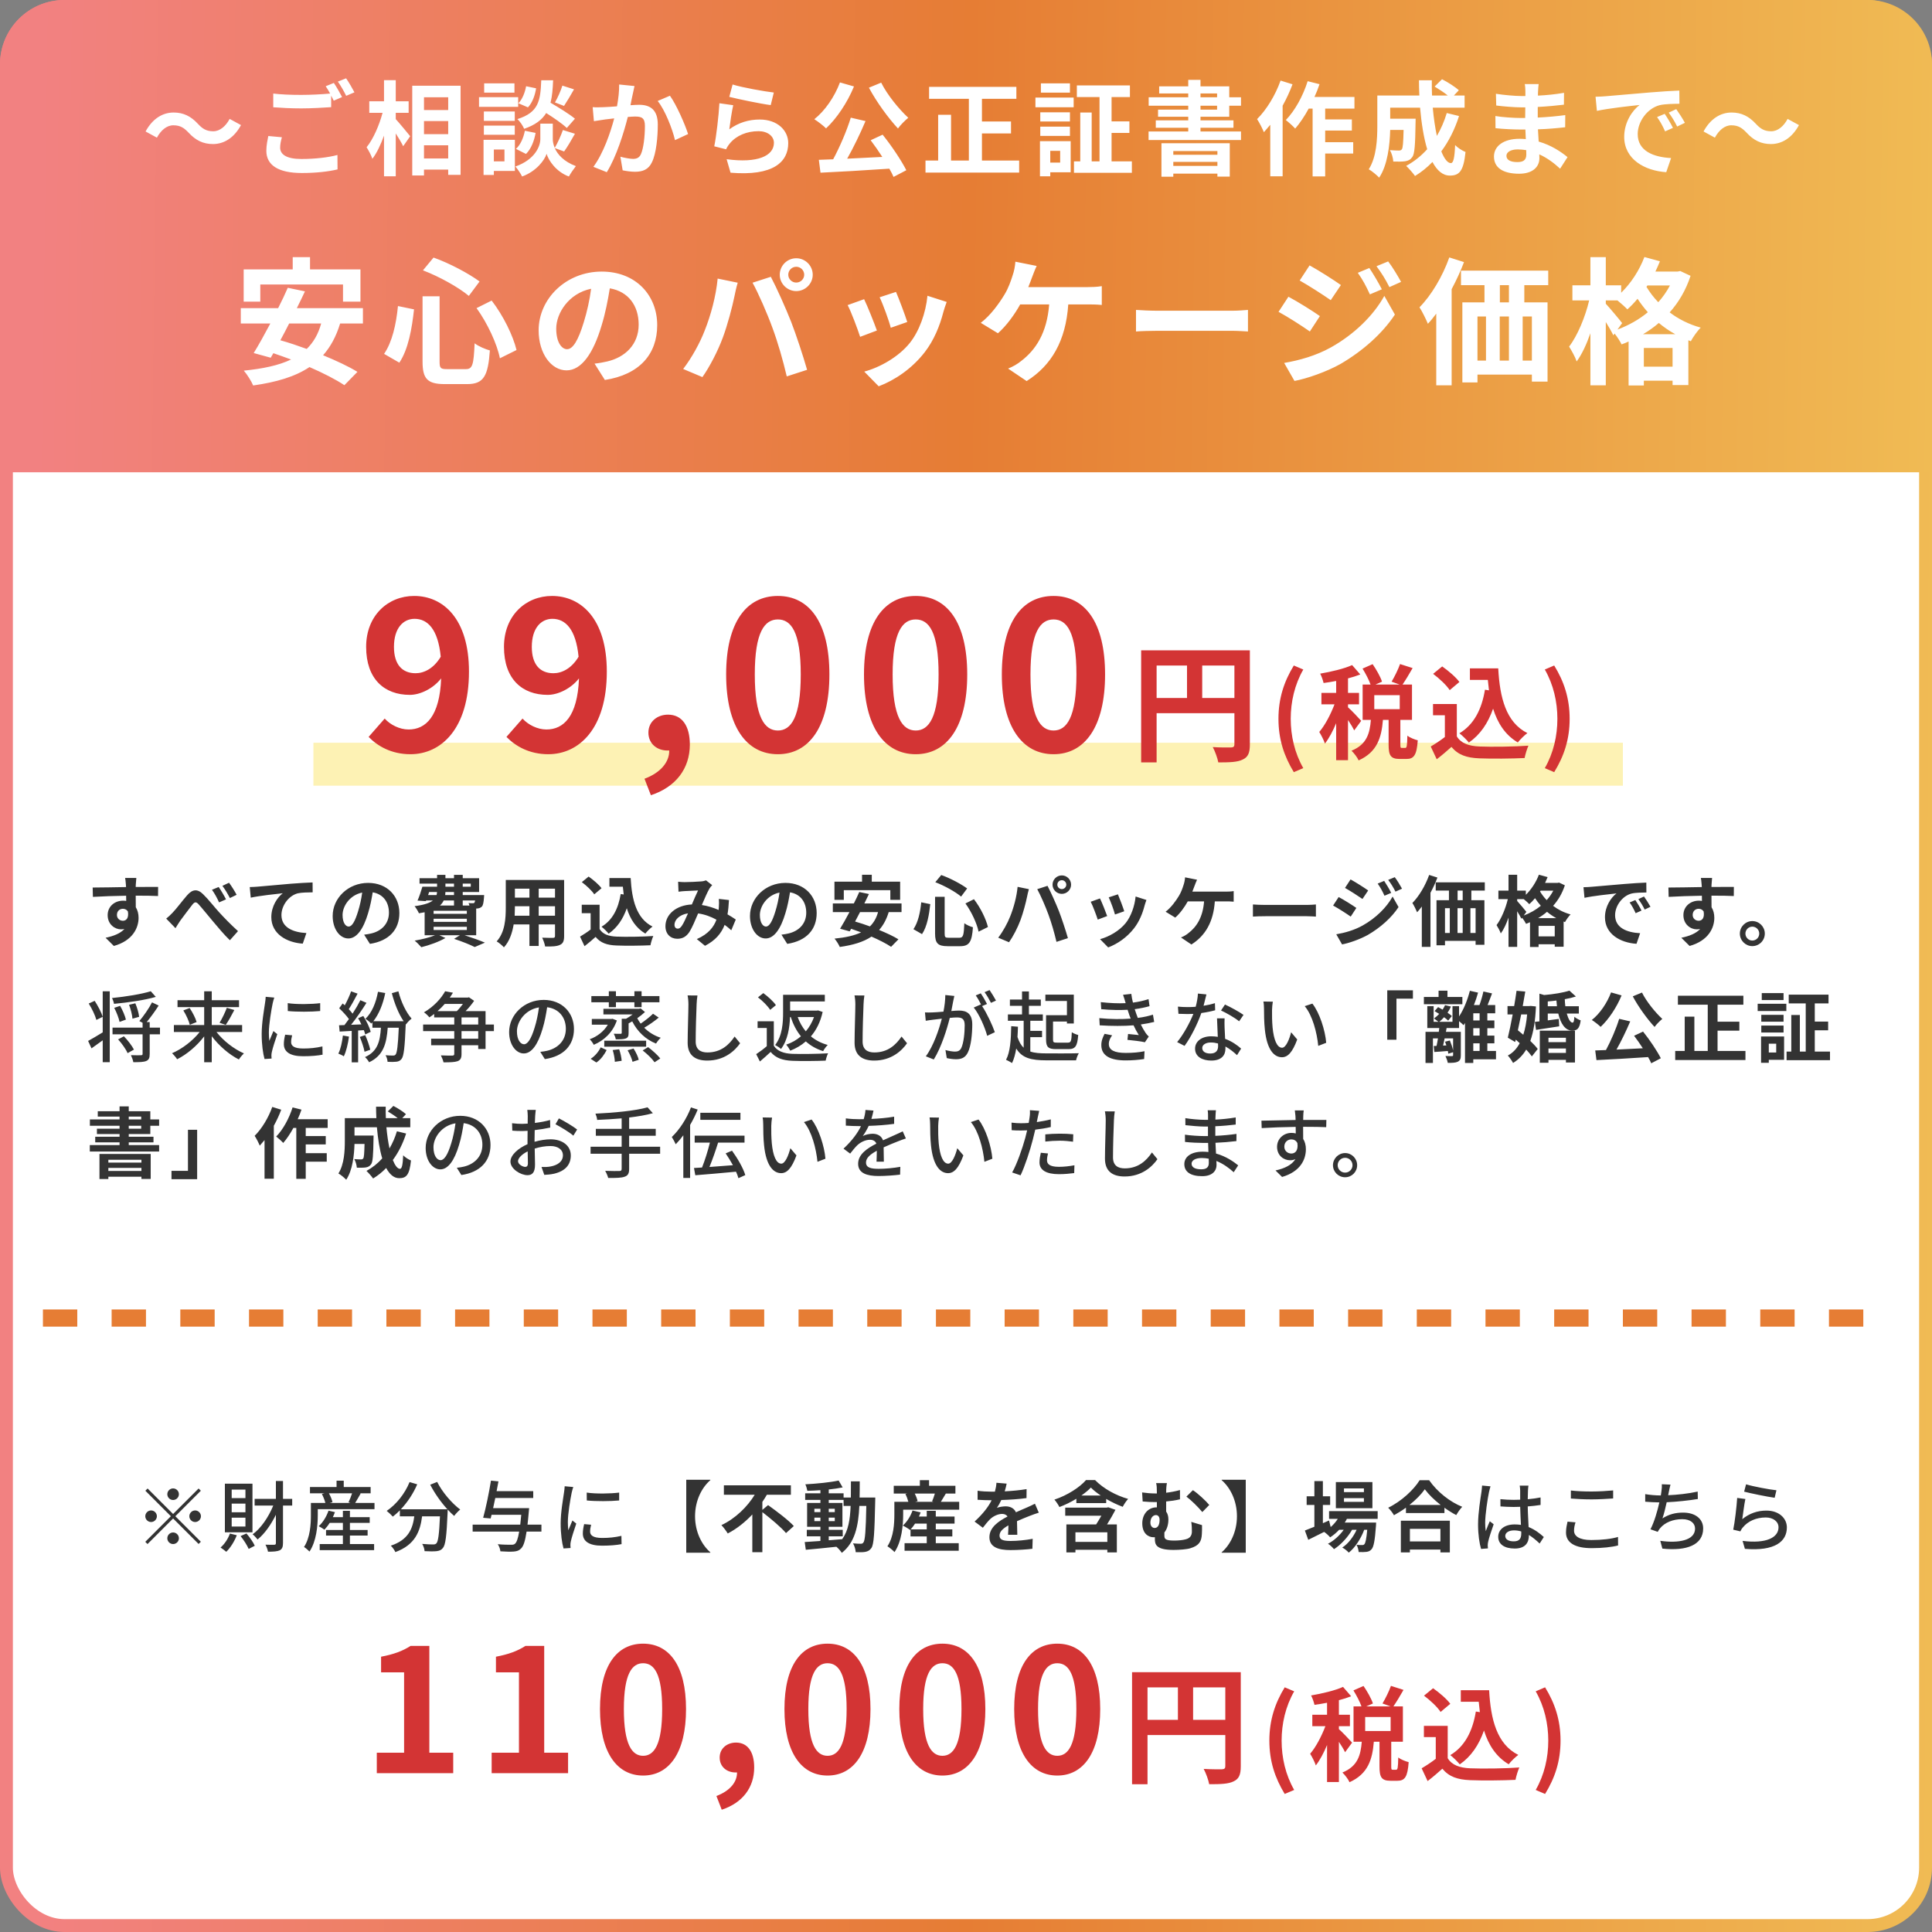 <svg xmlns="http://www.w3.org/2000/svg" width="450" height="450" viewBox="0 0 450 450" fill="none"><rect x="0" y="0" width="450" height="450" fill="#808080" stroke="none"/><rect x="1.5" y="1.5" width="447" height="447" rx="13.5" fill="white" stroke="url(#paint0_linear_81_121)" stroke-width="3"></rect><line x1="73" y1="178" x2="378" y2="178" stroke="#FDF2B4" stroke-width="10"></line><path d="M91.761 150.664C91.761 154.84 93.729 156.808 96.801 156.808C98.769 156.808 101.025 155.704 102.657 152.968C102.033 146.536 99.585 144.136 96.561 144.136C93.921 144.136 91.761 146.296 91.761 150.664ZM95.601 175.672C91.185 175.672 87.969 173.8 85.857 171.64L89.601 167.368C90.897 168.808 93.057 169.912 95.169 169.912C99.153 169.912 102.417 166.888 102.753 158.008C100.881 160.408 97.857 161.848 95.457 161.848C89.553 161.848 85.281 158.2 85.281 150.664C85.281 143.368 90.369 138.808 96.465 138.808C103.185 138.808 109.233 144.088 109.233 156.424C109.233 169.864 102.657 175.672 95.601 175.672ZM123.867 150.664C123.867 154.84 125.835 156.808 128.907 156.808C130.875 156.808 133.131 155.704 134.763 152.968C134.139 146.536 131.691 144.136 128.667 144.136C126.027 144.136 123.867 146.296 123.867 150.664ZM127.707 175.672C123.291 175.672 120.075 173.8 117.963 171.64L121.707 167.368C123.003 168.808 125.163 169.912 127.275 169.912C131.259 169.912 134.523 166.888 134.859 158.008C132.987 160.408 129.963 161.848 127.563 161.848C121.659 161.848 117.387 158.2 117.387 150.664C117.387 143.368 122.475 138.808 128.571 138.808C135.291 138.808 141.339 144.088 141.339 156.424C141.339 169.864 134.763 175.672 127.707 175.672ZM151.604 185.224L150.116 181.384C153.86 179.992 155.924 177.496 155.876 174.808C155.732 174.808 155.588 174.808 155.444 174.808C153.14 174.808 151.028 173.32 151.028 170.632C151.028 168.088 153.092 166.456 155.588 166.456C158.852 166.456 160.676 169.048 160.676 173.416C160.676 179.032 157.412 183.304 151.604 185.224ZM181.182 175.672C173.934 175.672 169.134 169.336 169.134 157.096C169.134 144.808 173.934 138.808 181.182 138.808C188.43 138.808 193.182 144.856 193.182 157.096C193.182 169.336 188.43 175.672 181.182 175.672ZM181.182 170.152C184.254 170.152 186.51 167.08 186.51 157.096C186.51 147.16 184.254 144.28 181.182 144.28C178.11 144.28 175.806 147.16 175.806 157.096C175.806 167.08 178.11 170.152 181.182 170.152ZM213.287 175.672C206.039 175.672 201.239 169.336 201.239 157.096C201.239 144.808 206.039 138.808 213.287 138.808C220.535 138.808 225.287 144.856 225.287 157.096C225.287 169.336 220.535 175.672 213.287 175.672ZM213.287 170.152C216.359 170.152 218.615 167.08 218.615 157.096C218.615 147.16 216.359 144.28 213.287 144.28C210.215 144.28 207.911 147.16 207.911 157.096C207.911 167.08 210.215 170.152 213.287 170.152ZM245.393 175.672C238.145 175.672 233.345 169.336 233.345 157.096C233.345 144.808 238.145 138.808 245.393 138.808C252.641 138.808 257.393 144.856 257.393 157.096C257.393 169.336 252.641 175.672 245.393 175.672ZM245.393 170.152C248.465 170.152 250.721 167.08 250.721 157.096C250.721 147.16 248.465 144.28 245.393 144.28C242.321 144.28 240.017 147.16 240.017 157.096C240.017 167.08 242.321 170.152 245.393 170.152ZM280.018 162.58H287.518V155.02H280.018V162.58ZM269.398 155.02V162.58H276.478V155.02H269.398ZM291.118 151.48V173.41C291.118 175.36 290.698 176.35 289.438 176.92C288.238 177.52 286.438 177.58 283.768 177.58C283.588 176.59 282.988 174.94 282.478 174.01C284.188 174.13 286.138 174.1 286.738 174.1C287.308 174.07 287.518 173.89 287.518 173.38V166.12H269.398V177.58H265.798V151.48H291.118ZM301.354 179.848C299.098 176.128 297.778 172.24 297.778 167.416C297.778 162.64 299.098 158.704 301.354 155.008L303.562 155.944C301.546 159.448 300.634 163.504 300.634 167.416C300.634 171.376 301.546 175.408 303.562 178.912L301.354 179.848ZM317.049 167.896L315.417 170.128C315.129 169.504 314.553 168.568 313.977 167.704V177.064H311.217V168.448C310.449 170.296 309.537 172 308.601 173.2C308.337 172.384 307.737 171.208 307.281 170.488C308.625 168.928 309.945 166.384 310.833 164.056H307.785V161.392H311.217V158.608C310.209 158.8 309.225 158.968 308.289 159.088C308.145 158.44 307.809 157.48 307.497 156.904C310.137 156.448 313.089 155.752 314.937 154.912L316.833 157.096C315.969 157.432 315.009 157.744 313.977 158.008V161.392H316.545V164.056H313.977V164.752C314.625 165.28 316.593 167.368 317.049 167.896ZM326.025 165.184V161.92H320.097V165.184H326.025ZM326.529 174.208H327.297C327.657 174.208 327.753 173.848 327.801 171.352C328.329 171.784 329.505 172.264 330.225 172.432C329.985 175.864 329.337 176.776 327.609 176.776H326.025C323.889 176.776 323.433 175.936 323.433 173.44V167.68H322.113C321.777 171.808 320.769 175.168 316.449 177.112C316.161 176.416 315.369 175.408 314.793 174.856C318.369 173.392 319.041 170.824 319.305 167.68H317.385V159.448H319.233C318.849 158.368 318.081 156.88 317.361 155.728L319.713 154.696C320.577 155.968 321.537 157.624 321.897 158.776L320.361 159.448H326.001L324.129 158.776C324.801 157.648 325.665 155.92 326.097 154.672L329.025 155.608C328.233 157 327.369 158.44 326.673 159.448H328.881V167.68H326.169V173.416C326.169 174.136 326.217 174.208 326.529 174.208ZM345.873 160.648L346.809 160.792C346.713 160 346.617 159.184 346.545 158.368H342.369V155.68H348.969C349.329 162.472 350.769 168.256 355.761 170.752C355.089 171.232 354.057 172.24 353.529 172.936C350.577 171.184 348.825 168.424 347.769 165.064C346.569 168.496 344.745 171.136 342.129 172.96C341.697 172.408 340.593 171.304 339.921 170.8C343.281 168.808 345.129 165.232 345.873 160.648ZM339.921 158.848L337.665 160.744C336.921 159.592 335.217 158.008 333.801 156.952L335.913 155.224C337.353 156.232 339.105 157.72 339.921 158.848ZM339.321 163.984V171.52C340.305 173.128 342.105 173.776 344.601 173.872C347.409 173.992 352.809 173.92 356.001 173.68C355.689 174.352 355.257 175.744 355.113 176.56C352.233 176.704 347.409 176.752 344.553 176.632C341.601 176.512 339.633 175.84 338.073 173.968C337.017 174.904 335.961 175.84 334.641 176.848L333.249 173.872C334.281 173.272 335.481 172.48 336.537 171.664V166.6H333.777V163.984H339.321ZM362.001 179.848L359.817 178.912C361.833 175.408 362.745 171.376 362.745 167.416C362.745 163.504 361.833 159.448 359.817 155.944L362.001 155.008C364.281 158.704 365.601 162.64 365.601 167.416C365.601 172.24 364.281 176.128 362.001 179.848Z" fill="#D33434"></path><path d="M87.762 413V408.24H94.122V389.52H88.762V385.88C91.722 385.32 93.762 384.56 95.642 383.36H100.002V408.24H105.562V413H87.762ZM114.516 413V408.24H120.876V389.52H115.516V385.88C118.476 385.32 120.516 384.56 122.396 383.36H126.756V408.24H132.316V413H114.516ZM149.791 413.56C143.751 413.56 139.751 408.28 139.751 398.08C139.751 387.84 143.751 382.84 149.791 382.84C155.831 382.84 159.791 387.88 159.791 398.08C159.791 408.28 155.831 413.56 149.791 413.56ZM149.791 408.96C152.351 408.96 154.231 406.4 154.231 398.08C154.231 389.8 152.351 387.4 149.791 387.4C147.231 387.4 145.311 389.8 145.311 398.08C145.311 406.4 147.231 408.96 149.791 408.96ZM168.106 421.52L166.866 418.32C169.986 417.16 171.706 415.08 171.666 412.84C171.546 412.84 171.426 412.84 171.306 412.84C169.386 412.84 167.626 411.6 167.626 409.36C167.626 407.24 169.346 405.88 171.426 405.88C174.146 405.88 175.666 408.04 175.666 411.68C175.666 416.36 172.946 419.92 168.106 421.52ZM192.754 413.56C186.714 413.56 182.714 408.28 182.714 398.08C182.714 387.84 186.714 382.84 192.754 382.84C198.794 382.84 202.754 387.88 202.754 398.08C202.754 408.28 198.794 413.56 192.754 413.56ZM192.754 408.96C195.314 408.96 197.194 406.4 197.194 398.08C197.194 389.8 195.314 387.4 192.754 387.4C190.194 387.4 188.274 389.8 188.274 398.08C188.274 406.4 190.194 408.96 192.754 408.96ZM219.508 413.56C213.468 413.56 209.468 408.28 209.468 398.08C209.468 387.84 213.468 382.84 219.508 382.84C225.548 382.84 229.508 387.88 229.508 398.08C229.508 408.28 225.548 413.56 219.508 413.56ZM219.508 408.96C222.068 408.96 223.948 406.4 223.948 398.08C223.948 389.8 222.068 387.4 219.508 387.4C216.948 387.4 215.028 389.8 215.028 398.08C215.028 406.4 216.948 408.96 219.508 408.96ZM246.263 413.56C240.223 413.56 236.223 408.28 236.223 398.08C236.223 387.84 240.223 382.84 246.263 382.84C252.303 382.84 256.263 387.88 256.263 398.08C256.263 408.28 252.303 413.56 246.263 413.56ZM246.263 408.96C248.823 408.96 250.703 406.4 250.703 398.08C250.703 389.8 248.823 387.4 246.263 387.4C243.703 387.4 241.783 389.8 241.783 398.08C241.783 406.4 243.703 408.96 246.263 408.96ZM277.898 400.58H285.398V393.02H277.898V400.58ZM267.278 393.02V400.58H274.358V393.02H267.278ZM288.998 389.48V411.41C288.998 413.36 288.578 414.35 287.318 414.92C286.118 415.52 284.318 415.58 281.648 415.58C281.468 414.59 280.868 412.94 280.358 412.01C282.068 412.13 284.018 412.1 284.618 412.1C285.188 412.07 285.398 411.89 285.398 411.38V404.12H267.278V415.58H263.678V389.48H288.998ZM299.234 417.848C296.978 414.128 295.658 410.24 295.658 405.416C295.658 400.64 296.978 396.704 299.234 393.008L301.442 393.944C299.426 397.448 298.514 401.504 298.514 405.416C298.514 409.376 299.426 413.408 301.442 416.912L299.234 417.848ZM314.928 405.896L313.296 408.128C313.008 407.504 312.432 406.568 311.856 405.704V415.064H309.096V406.448C308.328 408.296 307.416 410 306.48 411.2C306.216 410.384 305.616 409.208 305.16 408.488C306.504 406.928 307.824 404.384 308.712 402.056H305.664V399.392H309.096V396.608C308.088 396.8 307.104 396.968 306.168 397.088C306.024 396.44 305.688 395.48 305.376 394.904C308.016 394.448 310.968 393.752 312.816 392.912L314.712 395.096C313.848 395.432 312.888 395.744 311.856 396.008V399.392H314.424V402.056H311.856V402.752C312.504 403.28 314.472 405.368 314.928 405.896ZM323.904 403.184V399.92H317.976V403.184H323.904ZM324.408 412.208H325.176C325.536 412.208 325.632 411.848 325.68 409.352C326.208 409.784 327.384 410.264 328.104 410.432C327.864 413.864 327.216 414.776 325.488 414.776H323.904C321.768 414.776 321.312 413.936 321.312 411.44V405.68H319.992C319.656 409.808 318.648 413.168 314.328 415.112C314.04 414.416 313.248 413.408 312.672 412.856C316.248 411.392 316.92 408.824 317.184 405.68H315.264V397.448H317.112C316.728 396.368 315.96 394.88 315.24 393.728L317.592 392.696C318.456 393.968 319.416 395.624 319.776 396.776L318.24 397.448H323.88L322.008 396.776C322.68 395.648 323.544 393.92 323.976 392.672L326.904 393.608C326.112 395 325.248 396.44 324.552 397.448H326.76V405.68H324.048V411.416C324.048 412.136 324.096 412.208 324.408 412.208ZM343.752 398.648L344.688 398.792C344.592 398 344.496 397.184 344.424 396.368H340.248V393.68H346.848C347.208 400.472 348.648 406.256 353.64 408.752C352.968 409.232 351.936 410.24 351.408 410.936C348.456 409.184 346.704 406.424 345.648 403.064C344.448 406.496 342.624 409.136 340.008 410.96C339.576 410.408 338.472 409.304 337.8 408.8C341.16 406.808 343.008 403.232 343.752 398.648ZM337.8 396.848L335.544 398.744C334.8 397.592 333.096 396.008 331.68 394.952L333.792 393.224C335.232 394.232 336.984 395.72 337.8 396.848ZM337.2 401.984V409.52C338.184 411.128 339.984 411.776 342.48 411.872C345.288 411.992 350.688 411.92 353.88 411.68C353.568 412.352 353.136 413.744 352.992 414.56C350.112 414.704 345.288 414.752 342.432 414.632C339.48 414.512 337.512 413.84 335.952 411.968C334.896 412.904 333.84 413.84 332.52 414.848L331.128 411.872C332.16 411.272 333.36 410.48 334.416 409.664V404.6H331.656V401.984H337.2ZM359.88 417.848L357.696 416.912C359.712 413.408 360.624 409.376 360.624 405.416C360.624 401.504 359.712 397.448 357.696 393.944L359.88 393.008C362.16 396.704 363.48 400.64 363.48 405.416C363.48 410.24 362.16 414.128 359.88 417.848Z" fill="#D33434"></path><line x1="10" y1="307" x2="440" y2="307" stroke="#E67D34" stroke-width="4" stroke-dasharray="8 8"></line><path d="M0 15C0 6.716 6.716 0 15 0H435C443.284 0 450 6.716 450 15V110H0V15Z" fill="url(#paint1_linear_81_121)"></path><path d="M43.94 30.912C42.908 29.832 42.044 29.184 40.364 29.184C38.828 29.184 37.46 30.36 36.548 32.064L33.908 30.624C35.516 27.648 37.868 26.208 40.436 26.208C42.716 26.208 44.468 27.072 46.1 28.848C47.132 29.952 48.02 30.576 49.676 30.576C51.212 30.576 52.58 29.4 53.492 27.696L56.132 29.136C54.524 32.112 52.172 33.552 49.604 33.552C47.324 33.552 45.572 32.688 43.94 30.912ZM65.66 31.968C65.42 32.832 65.252 33.6 65.252 34.392C65.252 35.952 66.716 37.032 70.172 37.032C73.412 37.032 76.484 36.672 78.596 36.096L78.62 39.456C76.532 39.96 73.652 40.296 70.292 40.296C64.796 40.296 62.036 38.448 62.036 35.136C62.036 33.744 62.324 32.592 62.492 31.68L65.66 31.968ZM77.756 19.32C78.356 20.184 79.22 21.72 79.676 22.608L77.732 23.448C77.564 23.088 77.348 22.68 77.132 22.272V24.96C75.452 25.08 72.476 25.248 70.196 25.248C67.676 25.248 65.588 25.128 63.644 24.984V21.792C65.42 22.008 67.652 22.104 70.172 22.104C72.452 22.104 75.044 21.96 76.892 21.792C76.556 21.168 76.196 20.568 75.86 20.088L77.756 19.32ZM80.612 18.24C81.236 19.128 82.124 20.664 82.556 21.504L80.636 22.32C80.132 21.312 79.364 19.92 78.692 19.008L80.612 18.24ZM92.18 26.28V27.744C93.02 28.656 95.06 31.128 95.54 31.728L93.908 34.056C93.548 33.288 92.852 32.16 92.18 31.08V41.064H89.444V31.584C88.676 33.696 87.764 35.664 86.732 36.984C86.468 36.168 85.844 35.016 85.388 34.296C86.948 32.4 88.34 29.136 89.108 26.28H86.012V23.592H89.444V18.672H92.18V23.592H95.18V26.28H92.18ZM98.756 36.912H104.396V33.84H98.756V36.912ZM104.396 28.2H98.756V31.248H104.396V28.2ZM104.396 22.656H98.756V25.632H104.396V22.656ZM96.02 19.968H107.276V40.728H104.396V39.504H98.756V40.872H96.02V19.968ZM130.988 19.944L133.7 20.808C132.908 22.2 132.044 23.664 131.372 24.672L129.26 23.856C129.884 22.8 130.628 21.12 130.988 19.944ZM133.916 27.648L132.02 29.808C131.012 28.848 129.044 27.48 127.22 26.328C126.236 27.912 124.676 29.112 122.084 30C121.796 29.304 121.1 28.248 120.5 27.744C125.492 26.184 125.876 23.448 126.068 18.696H128.828C128.756 20.688 128.612 22.416 128.228 23.928C130.196 25.08 132.62 26.568 133.916 27.648ZM122.516 35.856L120.164 34.68C121.22 33.768 121.94 32.088 122.252 30.456L124.748 30.96C124.436 32.808 123.692 34.704 122.516 35.856ZM122.54 20.088L124.868 20.568C124.628 22.152 124.004 23.928 122.972 25.008L120.74 24.048C121.628 23.184 122.276 21.576 122.54 20.088ZM119.828 19.416V21.576H112.772V19.416H119.828ZM120.692 22.632V24.888H111.572V22.632H120.692ZM119.9 25.968V28.152H112.7V25.968H119.9ZM112.7 31.392V29.256H119.9V31.392H112.7ZM117.5 34.824H115.028V37.584H117.5V34.824ZM119.924 32.568V39.816H115.028V40.752H112.628V32.568H119.924ZM131.396 35.28L129.212 34.488C129.86 35.952 131.3 37.632 134.132 38.688C133.628 39.336 132.884 40.416 132.5 41.112C129.476 39.984 127.748 37.32 127.316 35.832C126.836 37.32 124.916 39.912 121.604 41.112C121.316 40.464 120.548 39.36 120.044 38.784C124.628 37.176 125.852 34.032 125.852 32.424V28.8H128.756V32.424C128.756 32.952 128.876 33.672 129.212 34.44C129.884 33.288 130.676 31.56 131.108 30.288L133.916 31.152C133.076 32.664 132.14 34.248 131.396 35.28ZM147.788 20.04C147.644 20.664 147.476 21.432 147.356 22.032C147.188 22.752 147.02 23.64 146.852 24.504C147.644 24.456 148.364 24.408 148.868 24.408C151.412 24.408 153.212 25.536 153.212 28.992C153.212 31.824 152.876 35.712 151.844 37.8C151.052 39.48 149.708 40.008 147.908 40.008C146.972 40.008 145.844 39.84 145.028 39.672L144.5 36.504C145.436 36.768 146.804 37.008 147.452 37.008C148.244 37.008 148.868 36.768 149.252 35.976C149.9 34.608 150.212 31.704 150.212 29.328C150.212 27.408 149.396 27.144 147.884 27.144C147.5 27.144 146.9 27.192 146.228 27.24C145.316 30.888 143.54 36.576 141.332 40.104L138.212 38.856C140.54 35.712 142.196 30.864 143.06 27.576C142.196 27.672 141.452 27.768 140.996 27.816C140.324 27.936 139.052 28.104 138.332 28.224L138.044 24.96C138.908 25.032 139.724 24.984 140.612 24.96C141.356 24.936 142.484 24.864 143.708 24.768C144.044 22.944 144.236 21.192 144.212 19.68L147.788 20.04ZM156.044 22.296C157.532 24.36 159.548 28.944 160.268 31.224L157.22 32.64C156.596 29.976 154.892 25.632 153.188 23.52L156.044 22.296ZM170.636 19.68C172.916 20.4 178.148 21.312 180.236 21.552L179.516 24.48C177.092 24.168 171.74 23.04 169.868 22.56L170.636 19.68ZM170.78 24.504C170.468 25.824 170.036 28.752 169.868 30.12C172.052 28.536 174.428 27.84 176.948 27.84C181.148 27.84 183.596 30.432 183.596 33.336C183.596 37.704 180.14 41.064 170.156 40.224L169.244 37.08C176.444 38.064 180.26 36.312 180.26 33.264C180.26 31.704 178.772 30.552 176.684 30.552C173.972 30.552 171.524 31.56 170.012 33.384C169.58 33.912 169.34 34.296 169.124 34.776L166.364 34.08C166.844 31.728 167.396 27.024 167.564 24.048L170.78 24.504ZM202.388 20.424L205.244 19.248C206.636 22.056 209.372 25.416 211.556 27.432C210.812 28.032 209.708 29.136 209.156 29.928C206.9 27.504 204.14 23.712 202.388 20.424ZM195.644 19.2L198.908 20.136C197.372 23.904 194.852 27.624 192.404 29.904C191.828 29.304 190.412 28.224 189.668 27.768C192.14 25.824 194.396 22.536 195.644 19.2ZM202.796 32.664L205.58 31.368C207.668 33.96 209.924 37.344 211.1 39.648L208.124 41.208C207.884 40.632 207.548 39.984 207.14 39.288C201.38 39.672 195.332 40.032 191.108 40.224L190.724 37.224L194.06 37.104C195.596 34.248 197.252 30.408 198.164 27.408L201.596 28.2C200.348 31.152 198.788 34.368 197.324 36.96C199.916 36.84 202.724 36.696 205.508 36.552C204.644 35.208 203.684 33.84 202.796 32.664ZM228.716 37.392H237.38V40.2H215.564V37.392H218.516V26.736H221.516V37.392H225.668V23.016H216.404V20.232H236.732V23.016H228.716V28.296H235.484V31.08H228.716V37.392ZM249.212 19.416V21.576H242.444V19.416H249.212ZM246.932 35.136H244.628V37.872H246.932V35.136ZM249.38 32.88V40.128H244.628V41.064H242.228V32.88H249.38ZM242.3 31.656V29.496H249.212V31.656H242.3ZM249.212 26.16V28.296H242.3V26.16H249.212ZM241.172 24.984V22.728H250.076V24.984H241.172ZM258.908 37.584H263.636V40.248H250.148V37.584H251.612V26.208H254.276V37.584H256.1V22.608H250.82V19.896H263.18V22.608H258.908V28.272H263.06V30.96H258.908V37.584ZM283.556 35.184H273.284V36.048H283.556V35.184ZM273.284 38.64H283.556V37.704H273.284V38.64ZM270.524 41.16V33.36H286.436V41.136H283.556V40.44H273.284V41.16H270.524ZM279.62 24.624V25.536H283.484V24.624H279.62ZM279.62 21.768V22.656H283.484V21.768H279.62ZM286.316 27.192H279.62V28.032H287.3V29.76H279.62V30.624H289.052V32.616H267.524V30.624H276.764V29.76H269.204V28.032H276.764V27.192H269.732V25.536H276.764V24.624H267.548V22.656H276.764V21.768H269.996V20.112H276.764V18.6H279.62V20.112H286.316V22.656H289.052V24.624H286.316V27.192ZM298.268 18.768L301.052 19.632C300.428 21.312 299.636 23.016 298.748 24.624V41.064H295.868V29.064C295.364 29.664 294.86 30.264 294.38 30.792C294.116 30.096 293.3 28.464 292.796 27.744C294.98 25.584 297.068 22.176 298.268 18.768ZM315.476 25.296H308.66V27.816H314.876V30.408H308.66V33.12H315.188V35.76H308.66V41.088H305.732V25.296H304.82C303.86 27.072 302.756 28.704 301.676 29.952C301.22 29.424 300.092 28.416 299.492 27.96C301.604 25.8 303.5 22.344 304.58 18.912L307.34 19.608C307.004 20.616 306.62 21.6 306.164 22.584H315.476V25.296ZM336.98 26.328L339.836 27.024C338.852 30.144 337.436 32.928 335.708 35.256C336.404 36.984 337.172 37.992 337.94 37.992C338.516 37.992 338.804 36.792 338.924 33.792C339.572 34.464 340.58 35.088 341.348 35.4C340.892 39.84 339.932 40.896 337.7 40.896C336.02 40.896 334.7 39.696 333.644 37.728C332.42 39 331.076 40.08 329.588 40.992C329.156 40.368 328.124 39.192 327.524 38.64C329.372 37.632 331.028 36.312 332.42 34.752C331.604 32.04 331.076 28.68 330.764 25.08H323.804V27.648H329.732C329.732 27.648 329.708 28.392 329.708 28.728C329.636 33.768 329.492 35.904 328.94 36.6C328.484 37.224 328.004 37.44 327.284 37.56C326.66 37.656 325.628 37.656 324.524 37.632C324.476 36.792 324.164 35.688 323.732 34.968C324.596 35.04 325.412 35.064 325.796 35.064C326.132 35.064 326.324 35.016 326.516 34.776C326.756 34.44 326.852 33.288 326.924 30.264H323.804C323.708 33.768 323.204 38.448 321.236 41.376C320.732 40.824 319.46 39.768 318.812 39.432C320.636 36.552 320.804 32.376 320.804 29.256V22.248H330.596C330.548 21.072 330.5 19.896 330.5 18.696H333.5C333.476 19.896 333.5 21.072 333.548 22.248H337.22C336.332 21.528 335.132 20.76 334.148 20.16L335.876 18.456C337.196 19.128 338.948 20.232 339.788 21.024L338.636 22.248H341.132V25.08H333.716C333.932 27.48 334.268 29.736 334.676 31.656C335.612 30.048 336.404 28.272 336.98 26.328ZM350.876 36.288C350.876 37.2 351.74 37.752 353.396 37.752C354.668 37.752 355.508 37.392 355.508 36C355.508 35.736 355.508 35.4 355.484 34.968C354.836 34.872 354.188 34.8 353.516 34.8C351.812 34.8 350.876 35.472 350.876 36.288ZM358.388 19.584C358.316 20.064 358.268 20.664 358.244 21.288C358.22 21.528 358.22 21.888 358.22 22.272C360.188 22.176 362.18 21.984 364.292 21.624L364.268 24.384C362.684 24.576 360.5 24.792 358.172 24.912C358.172 25.752 358.172 26.64 358.172 27.384C360.596 27.264 362.636 27.072 364.58 26.808L364.556 29.64C362.396 29.88 360.524 30.048 358.22 30.12C358.268 31.032 358.316 32.016 358.388 32.976C361.412 33.84 363.716 35.448 365.108 36.6L363.38 39.288C362.084 38.088 360.452 36.816 358.532 35.952C358.556 36.288 358.556 36.576 358.556 36.84C358.556 38.88 356.996 40.464 353.828 40.464C349.988 40.464 347.972 39 347.972 36.456C347.972 34.032 350.204 32.328 353.9 32.328C354.404 32.328 354.908 32.352 355.388 32.4C355.34 31.656 355.316 30.888 355.292 30.168C354.884 30.168 354.476 30.168 354.044 30.168C352.652 30.168 349.916 30.048 348.332 29.856L348.308 27.024C349.868 27.312 352.82 27.48 354.092 27.48C354.476 27.48 354.86 27.48 355.244 27.48C355.244 26.688 355.244 25.824 355.268 25.008C354.956 25.008 354.668 25.008 354.38 25.008C352.868 25.008 350.084 24.792 348.5 24.576L348.428 21.84C350.156 22.128 352.892 22.368 354.356 22.368C354.668 22.368 354.98 22.368 355.292 22.368C355.292 21.912 355.292 21.528 355.292 21.24C355.292 20.784 355.244 20.04 355.148 19.584H358.388ZM371.636 22.536C372.596 22.512 373.532 22.464 373.988 22.416C376.004 22.248 379.964 21.888 384.356 21.528C386.828 21.312 389.444 21.168 391.148 21.096L391.172 24.168C389.876 24.192 387.812 24.192 386.54 24.504C383.636 25.272 381.452 28.368 381.452 31.224C381.452 35.184 385.148 36.6 389.228 36.816L388.1 40.104C383.06 39.768 378.308 37.08 378.308 31.872C378.308 28.416 380.252 25.68 381.884 24.456C379.628 24.696 374.732 25.224 371.948 25.824L371.636 22.536ZM387.74 26.52C388.34 27.384 389.204 28.848 389.66 29.784L387.836 30.6C387.236 29.28 386.732 28.344 385.964 27.264L387.74 26.52ZM390.428 25.416C391.028 26.256 391.94 27.672 392.444 28.608L390.644 29.472C389.996 28.176 389.444 27.288 388.676 26.232L390.428 25.416ZM406.82 30.912C405.788 29.832 404.924 29.184 403.244 29.184C401.708 29.184 400.34 30.36 399.428 32.064L396.788 30.624C398.396 27.648 400.748 26.208 403.316 26.208C405.596 26.208 407.348 27.072 408.98 28.848C410.012 29.952 410.9 30.576 412.556 30.576C414.092 30.576 415.46 29.4 416.372 27.696L419.012 29.136C417.404 32.112 415.052 33.552 412.484 33.552C410.204 33.552 408.452 32.688 406.82 30.912ZM60.629 66.264V70.264H56.757V62.744H68.18V59.896H72.213V62.744H83.957V70.264H79.892V66.264H60.629ZM74.805 75.352H67.349C66.677 76.696 65.972 78.008 65.3 79.256C67.252 79.8 69.332 80.504 71.445 81.272C73.013 79.736 74.132 77.816 74.805 75.352ZM84.532 75.352H79.221C78.293 78.392 76.981 80.792 75.252 82.744C78.356 84.024 81.237 85.368 83.252 86.616L80.213 89.72C78.26 88.408 75.317 86.904 72.085 85.496C68.692 87.768 64.341 89.016 58.965 89.784C58.612 88.888 57.525 87.16 56.788 86.328C61.269 85.88 64.916 85.112 67.796 83.736C66.388 83.224 65.013 82.712 63.669 82.264L63.06 83.32L59.093 82.232C60.245 80.376 61.589 77.944 62.965 75.352H56.084V71.768H64.788C65.621 70.136 66.388 68.504 67.028 67.032L71.028 67.864C70.453 69.112 69.812 70.424 69.141 71.768H84.532V75.352ZM110.996 71.768L114.516 70.008C117.236 73.528 119.508 78.2 120.308 81.528L116.436 83.448C115.796 80.184 113.556 75.288 110.996 71.768ZM92.692 71.288L96.436 72.056C95.957 76.44 95.124 81.336 93.013 84.472L89.46 82.424C91.349 79.672 92.276 75.544 92.692 71.288ZM98.516 62.968L100.98 59.992C104.756 61.336 109.172 63.704 111.7 65.56L109.204 68.92C106.74 66.872 102.292 64.408 98.516 62.968ZM98.421 69.016H102.388V84.216C102.388 85.752 102.612 85.976 104.116 85.976H108.5C110.068 85.976 110.324 84.984 110.548 79.96C111.444 80.664 113.044 81.336 114.1 81.624C113.684 87.576 112.66 89.464 108.82 89.464H103.604C99.54 89.464 98.421 88.216 98.421 84.216V69.016ZM153.076 75.736C153.076 82.488 148.948 87.256 140.884 88.504L138.484 84.696C139.7 84.568 140.596 84.376 141.46 84.184C145.556 83.224 148.757 80.28 148.757 75.608C148.757 71.192 146.356 67.896 142.036 67.16C141.588 69.88 141.044 72.824 140.116 75.832C138.196 82.296 135.444 86.264 131.956 86.264C128.404 86.264 125.46 82.36 125.46 76.952C125.46 69.56 131.86 63.256 140.148 63.256C148.084 63.256 153.076 68.76 153.076 75.736ZM129.556 76.536C129.556 79.768 130.836 81.336 132.084 81.336C133.428 81.336 134.676 79.32 135.988 75C136.724 72.632 137.332 69.912 137.684 67.256C132.404 68.344 129.556 73.016 129.556 76.536ZM183.604 63.992C183.604 64.984 184.436 65.816 185.46 65.816C186.484 65.816 187.316 64.984 187.316 63.992C187.316 62.968 186.484 62.136 185.46 62.136C184.436 62.136 183.604 62.968 183.604 63.992ZM181.62 63.992C181.62 61.88 183.348 60.152 185.46 60.152C187.572 60.152 189.3 61.88 189.3 63.992C189.3 66.072 187.572 67.8 185.46 67.8C183.348 67.8 181.62 66.072 181.62 63.992ZM164.116 77.048C165.556 73.464 166.772 68.952 167.156 64.888L171.828 65.848C171.54 66.776 171.188 68.344 171.06 69.048C170.612 71.288 169.46 75.704 168.34 78.68C167.188 81.784 165.3 85.432 163.604 87.832L159.124 85.944C161.14 83.32 163.028 79.864 164.116 77.048ZM179.924 76.376C178.708 73.016 176.628 68.28 175.284 65.848L179.54 64.472C180.852 66.936 183.06 71.864 184.276 74.968C185.396 77.848 187.092 82.968 187.988 86.136L183.252 87.672C182.356 83.864 181.204 79.832 179.924 76.376ZM208.693 67.992C209.301 69.368 210.869 73.528 211.317 75L207.477 76.344C207.093 74.776 205.685 70.904 204.885 69.24L208.693 67.992ZM220.501 70.328C220.117 71.352 219.925 72.024 219.733 72.664C218.901 75.896 217.557 79.224 215.381 82.04C212.405 85.88 208.405 88.568 204.661 89.976L201.301 86.552C204.821 85.624 209.269 83.192 211.925 79.864C214.101 77.144 215.637 72.888 216.021 68.888L220.501 70.328ZM201.269 69.688C202.069 71.32 203.605 75.192 204.245 76.984L200.341 78.456C199.797 76.728 198.197 72.472 197.429 71.064L201.269 69.688ZM241.46 61.944C241.076 62.744 240.66 63.864 240.404 64.536C240.148 65.208 239.86 66.04 239.508 66.872H253.301C254.132 66.872 255.573 66.84 256.628 66.648V71.032C255.444 70.904 254.037 70.904 253.301 70.904H248.82C248.244 79.384 244.917 85.112 239.124 88.76L234.804 85.848C235.956 85.4 237.076 84.728 237.844 84.088C241.204 81.528 243.861 77.592 244.372 70.904H237.62C236.34 73.24 234.356 75.96 232.436 77.624L228.436 75.192C230.708 73.496 232.756 70.616 233.972 68.6C234.868 67.128 235.444 65.464 235.828 64.248C236.212 63.192 236.436 61.944 236.5 60.952L241.46 61.944ZM264.596 72.184C265.748 72.28 268.084 72.376 269.748 72.376H286.932C288.436 72.376 289.844 72.248 290.676 72.184V77.208C289.908 77.176 288.276 77.048 286.932 77.048H269.748C267.924 77.048 265.78 77.112 264.596 77.208V72.184ZM318.947 62.424C319.843 63.768 321.123 65.912 321.859 67.384L319.075 68.568C318.147 66.552 317.411 65.176 316.259 63.544L318.947 62.424ZM323.331 60.888C324.323 62.168 325.571 64.248 326.339 65.656L323.619 66.872C322.595 64.856 321.795 63.608 320.611 62.008L323.331 60.888ZM305.027 61.816C307.139 62.968 310.659 65.208 312.323 66.392L309.955 69.912C308.163 68.664 304.835 66.52 302.723 65.336L305.027 61.816ZM299.107 84.536C302.691 83.928 306.531 82.84 309.987 80.92C315.427 77.88 319.907 73.496 322.435 68.92L324.899 73.272C321.955 77.72 317.411 81.752 312.195 84.792C308.931 86.616 304.323 88.216 301.507 88.728L299.107 84.536ZM300.099 69.112C302.275 70.264 305.795 72.472 307.427 73.624L305.091 77.208C303.267 75.928 299.939 73.784 297.795 72.632L300.099 69.112ZM337.572 59.96L340.996 61.048C340.196 63.16 339.204 65.304 338.116 67.352V89.752H334.532V73.048C333.892 73.912 333.252 74.712 332.58 75.416C332.228 74.52 331.236 72.504 330.628 71.576C333.38 68.792 336.004 64.376 337.572 59.96ZM351.46 70.424V66.424H349.348V70.424H351.46ZM356.804 83.992V73.72H354.66V83.992H356.804ZM344.132 73.72V83.992H346.116V73.72H344.132ZM351.46 73.72H349.316V83.992H351.46V73.72ZM360.612 66.424H355.044V70.424H360.452V88.888H356.804V87.256H344.132V89.08H340.612V70.424H345.764V66.424H340.292V63.032H360.612V66.424ZM382.692 77.848H390.212C388.804 77.08 387.524 76.184 386.372 75.224C385.22 76.216 384.004 77.08 382.692 77.848ZM382.884 85.4H389.572V81.048H382.884V85.4ZM377.828 75.256L376.74 76.76C379.3 75.8 381.732 74.456 383.812 72.728C382.916 71.704 382.116 70.648 381.412 69.592C380.644 70.52 379.844 71.352 379.044 72.056C378.564 71.544 377.572 70.648 376.74 69.976H374.02V70.744C374.884 71.672 377.284 74.52 377.828 75.256ZM388.964 66.488H383.716L383.492 66.808C384.228 68.024 385.124 69.24 386.244 70.392C387.3 69.208 388.228 67.896 388.964 66.488ZM391.364 63.128L393.764 64.248C392.676 67.576 391.012 70.392 388.9 72.76C390.916 74.296 393.348 75.544 396.132 76.312C395.364 77.048 394.308 78.552 393.828 79.48L393.252 79.256V89.688H389.572V88.664H382.884V89.784H379.332V79.544C378.788 79.8 378.244 80.024 377.7 80.216C377.348 79.48 376.676 78.456 376.068 77.688L375.78 78.104C375.396 77.304 374.724 76.12 374.02 75V89.752H370.436V77.624C369.54 80.184 368.452 82.552 367.236 84.184C366.884 83.128 366.052 81.656 365.476 80.728C367.428 78.2 369.252 73.784 370.148 69.976H366.244V66.456H370.436V59.896H374.02V66.456H377.604V68.184C379.876 65.976 381.86 62.936 383.012 59.864L386.628 60.856C386.308 61.656 385.956 62.456 385.572 63.256H390.724L391.364 63.128Z" fill="white"></path><path d="M31.754 204.492C31.718 204.78 31.646 205.752 31.628 206.04C31.628 206.184 31.628 206.382 31.61 206.598C33.428 206.598 35.894 206.562 36.83 206.58L36.812 208.704C35.732 208.65 34.058 208.614 31.61 208.614C31.61 209.532 31.628 210.522 31.628 211.314C32.06 211.998 32.276 212.844 32.276 213.78C32.276 216.12 30.908 219.108 26.516 220.332L24.59 218.424C26.408 218.046 27.992 217.452 28.982 216.372C28.73 216.426 28.46 216.462 28.172 216.462C26.786 216.462 25.076 215.346 25.076 213.15C25.076 211.116 26.714 209.784 28.676 209.784C28.928 209.784 29.162 209.802 29.396 209.838C29.396 209.442 29.396 209.028 29.378 208.632C26.66 208.668 23.852 208.776 21.638 208.902L21.584 206.724C23.636 206.724 26.912 206.652 29.36 206.616C29.342 206.382 29.342 206.202 29.324 206.058C29.27 205.32 29.198 204.708 29.144 204.492H31.754ZM27.236 213.114C27.236 213.942 27.902 214.464 28.622 214.464C29.378 214.464 30.044 213.888 29.792 212.304C29.54 211.89 29.108 211.674 28.622 211.674C27.92 211.674 27.236 212.16 27.236 213.114ZM38.714 213.96C39.254 213.528 39.686 213.132 40.226 212.556C41.072 211.692 42.44 209.838 43.574 208.542C44.816 207.102 45.986 206.976 47.3 208.272C48.542 209.46 49.964 211.314 51.026 212.466C52.178 213.726 53.726 215.328 55.436 216.876L53.546 219C52.25 217.776 50.756 215.976 49.622 214.626C48.506 213.312 47.156 211.62 46.292 210.666C45.68 209.964 45.32 210.054 44.798 210.72C44.078 211.62 42.782 213.384 42.008 214.41C41.594 215.004 41.18 215.706 40.874 216.192L38.714 213.96ZM50.936 206.598C51.458 207.354 52.232 208.65 52.646 209.478L51.026 210.18C50.504 209.046 50.036 208.182 49.37 207.246L50.936 206.598ZM53.348 205.608C53.888 206.328 54.698 207.606 55.112 208.416L53.546 209.172C52.952 208.038 52.466 207.228 51.8 206.328L53.348 205.608ZM58.172 206.616C58.892 206.598 59.594 206.562 59.954 206.526C61.448 206.4 64.418 206.13 67.712 205.842C69.566 205.698 71.546 205.572 72.806 205.536L72.824 207.84C71.852 207.858 70.304 207.858 69.35 208.074C67.172 208.65 65.552 210.99 65.552 213.132C65.552 216.084 68.324 217.164 71.366 217.326L70.52 219.792C66.758 219.54 63.194 217.506 63.194 213.618C63.194 211.026 64.652 208.974 65.858 208.056C64.166 208.236 60.494 208.632 58.406 209.082L58.172 206.616ZM93.02 212.664C93.02 216.462 90.698 219.144 86.162 219.846L84.812 217.704C85.496 217.632 86 217.524 86.486 217.416C88.79 216.876 90.59 215.22 90.59 212.592C90.59 210.108 89.24 208.254 86.81 207.84C86.558 209.37 86.252 211.026 85.73 212.718C84.65 216.354 83.102 218.586 81.14 218.586C79.142 218.586 77.486 216.39 77.486 213.348C77.486 209.19 81.086 205.644 85.748 205.644C90.212 205.644 93.02 208.74 93.02 212.664ZM79.79 213.114C79.79 214.932 80.51 215.814 81.212 215.814C81.968 215.814 82.67 214.68 83.408 212.25C83.822 210.918 84.164 209.388 84.362 207.894C81.392 208.506 79.79 211.134 79.79 213.114ZM100.994 215.868V216.606H108.734V215.868H100.994ZM105.746 209.73H103.352C103.154 210.162 102.866 210.558 102.47 210.918H105.746V209.73ZM99.95 207.768L99.716 208.47H101.678C101.75 208.254 101.786 208.02 101.786 207.768H99.95ZM103.748 205.806V206.526H105.746V205.806H103.748ZM109.652 205.806H107.78V206.526H109.652V205.806ZM105.746 208.47V207.768H103.748C103.73 208.002 103.712 208.236 103.694 208.47H105.746ZM110.66 209.73H107.78V210.918H109.346C109.292 210.702 109.202 210.486 109.13 210.324C109.544 210.378 109.922 210.396 110.12 210.378C110.282 210.378 110.39 210.378 110.498 210.252C110.57 210.162 110.624 210 110.66 209.73ZM108.734 212.844V212.142H100.994V212.844H108.734ZM108.734 214.716V213.996H100.994V214.716H108.734ZM110.912 217.83H108.194C109.922 218.388 111.812 219.072 112.946 219.558L110.57 220.584C109.508 220.044 107.636 219.288 105.764 218.676L107.132 217.83H102.326L103.748 218.478C102.254 219.36 99.968 220.17 98.132 220.62C97.79 220.206 97.034 219.45 96.584 219.09C98.258 218.802 100.094 218.352 101.354 217.83H98.906V212.484C98.492 212.574 98.06 212.646 97.574 212.718C97.394 212.268 96.89 211.458 96.566 211.062C98.798 210.774 100.094 210.324 100.832 209.73H99.248L99.194 209.892L97.25 209.766C97.646 208.884 98.078 207.588 98.384 206.526H101.804V205.806H97.718V204.546H101.804V203.772H103.748V204.546H105.746V203.772H107.78V204.546H111.596V207.768H107.78V208.47H112.766C112.766 208.47 112.748 208.83 112.73 209.028C112.64 210.198 112.532 210.846 112.226 211.17C111.956 211.44 111.56 211.584 111.182 211.602C111.11 211.602 111.02 211.62 110.912 211.62V217.83ZM125.474 213.294H129.272V211.08H125.474V213.294ZM119.876 213.294H123.314V211.08H119.93V211.404C119.93 211.98 119.912 212.628 119.876 213.294ZM123.314 206.994H119.93V209.082H123.314V206.994ZM129.272 209.082V206.994H125.474V209.082H129.272ZM131.396 204.96V218.028C131.396 219.18 131.144 219.756 130.424 220.08C129.686 220.44 128.588 220.476 126.968 220.458C126.896 219.882 126.554 218.964 126.284 218.406C127.292 218.46 128.48 218.442 128.804 218.442C129.146 218.442 129.272 218.334 129.272 218.01V215.31H125.474V220.332H123.314V215.31H119.642C119.318 217.272 118.67 219.252 117.374 220.656C117.032 220.26 116.168 219.522 115.682 219.27C117.644 217.11 117.806 213.906 117.806 211.386V204.96H131.396ZM144.572 208.236L145.274 208.344C145.202 207.75 145.13 207.138 145.076 206.526H141.944V204.51H146.894C147.164 209.604 148.244 213.942 151.988 215.814C151.484 216.174 150.71 216.93 150.314 217.452C148.1 216.138 146.786 214.068 145.994 211.548C145.094 214.122 143.726 216.102 141.764 217.47C141.44 217.056 140.612 216.228 140.108 215.85C142.628 214.356 144.014 211.674 144.572 208.236ZM140.108 206.886L138.416 208.308C137.858 207.444 136.58 206.256 135.518 205.464L137.102 204.168C138.182 204.924 139.496 206.04 140.108 206.886ZM139.658 210.738V216.39C140.396 217.596 141.746 218.082 143.618 218.154C145.724 218.244 149.774 218.19 152.168 218.01C151.934 218.514 151.61 219.558 151.502 220.17C149.342 220.278 145.724 220.314 143.582 220.224C141.368 220.134 139.892 219.63 138.722 218.226C137.93 218.928 137.138 219.63 136.148 220.386L135.104 218.154C135.878 217.704 136.778 217.11 137.57 216.498V212.7H135.5V210.738H139.658ZM157.946 205.374C158.432 205.428 159.044 205.464 159.44 205.464C160.466 205.464 162.374 205.374 163.22 205.302C163.67 205.284 164.138 205.176 164.444 205.05L165.884 206.166C165.632 206.436 165.416 206.67 165.272 206.922C164.804 207.696 164.12 209.262 163.472 210.792C164.876 211.008 166.208 211.44 167.378 211.944C167.396 211.728 167.414 211.53 167.432 211.332C167.486 210.63 167.486 209.91 167.432 209.37L169.79 209.64C169.718 210.846 169.628 211.962 169.448 212.97C170.204 213.402 170.852 213.816 171.374 214.176L170.33 216.678C169.862 216.246 169.34 215.832 168.782 215.418C167.99 217.452 166.622 219.036 164.21 220.296L162.302 218.73C165.02 217.56 166.28 215.85 166.874 214.212C165.596 213.51 164.156 212.97 162.608 212.754C161.96 214.284 161.204 216.084 160.574 217.074C159.854 218.154 158.99 218.658 157.766 218.658C156.182 218.658 154.994 217.56 154.994 215.742C154.994 212.952 157.532 210.828 161.15 210.666C161.654 209.478 162.176 208.254 162.59 207.408C161.87 207.444 160.322 207.498 159.494 207.552C159.134 207.57 158.504 207.624 158.036 207.696L157.946 205.374ZM157.1 215.4C157.1 215.994 157.442 216.3 157.856 216.3C158.216 216.3 158.468 216.12 158.792 215.67C159.26 215.004 159.746 213.87 160.25 212.736C158.234 213.042 157.1 214.266 157.1 215.4ZM190.22 212.664C190.22 216.462 187.898 219.144 183.362 219.846L182.012 217.704C182.696 217.632 183.2 217.524 183.686 217.416C185.99 216.876 187.79 215.22 187.79 212.592C187.79 210.108 186.44 208.254 184.01 207.84C183.758 209.37 183.452 211.026 182.93 212.718C181.85 216.354 180.302 218.586 178.34 218.586C176.342 218.586 174.686 216.39 174.686 213.348C174.686 209.19 178.286 205.644 182.948 205.644C187.412 205.644 190.22 208.74 190.22 212.664ZM176.99 213.114C176.99 214.932 177.71 215.814 178.412 215.814C179.168 215.814 179.87 214.68 180.608 212.25C181.022 210.918 181.364 209.388 181.562 207.894C178.592 208.506 176.99 211.134 176.99 213.114ZM196.538 207.336V209.586H194.36V205.356H200.786V203.754H203.054V205.356H209.66V209.586H207.374V207.336H196.538ZM204.512 212.448H200.318C199.94 213.204 199.544 213.942 199.166 214.644C200.264 214.95 201.434 215.346 202.622 215.778C203.504 214.914 204.134 213.834 204.512 212.448ZM209.984 212.448H206.996C206.474 214.158 205.736 215.508 204.764 216.606C206.51 217.326 208.13 218.082 209.264 218.784L207.554 220.53C206.456 219.792 204.8 218.946 202.982 218.154C201.074 219.432 198.626 220.134 195.602 220.566C195.404 220.062 194.792 219.09 194.378 218.622C196.898 218.37 198.95 217.938 200.57 217.164C199.778 216.876 199.004 216.588 198.248 216.336L197.906 216.93L195.674 216.318C196.322 215.274 197.078 213.906 197.852 212.448H193.982V210.432H198.878C199.346 209.514 199.778 208.596 200.138 207.768L202.388 208.236C202.064 208.938 201.704 209.676 201.326 210.432H209.984V212.448ZM224.87 210.432L226.85 209.442C228.38 211.422 229.658 214.05 230.108 215.922L227.93 217.002C227.57 215.166 226.31 212.412 224.87 210.432ZM214.574 210.162L216.68 210.594C216.41 213.06 215.942 215.814 214.754 217.578L212.756 216.426C213.818 214.878 214.34 212.556 214.574 210.162ZM217.85 205.482L219.236 203.808C221.36 204.564 223.844 205.896 225.266 206.94L223.862 208.83C222.476 207.678 219.974 206.292 217.85 205.482ZM217.796 208.884H220.028V217.434C220.028 218.298 220.154 218.424 221 218.424H223.466C224.348 218.424 224.492 217.866 224.618 215.04C225.122 215.436 226.022 215.814 226.616 215.976C226.382 219.324 225.806 220.386 223.646 220.386H220.712C218.426 220.386 217.796 219.684 217.796 217.434V208.884ZM246.272 206.058C246.272 206.616 246.74 207.084 247.316 207.084C247.892 207.084 248.36 206.616 248.36 206.058C248.36 205.482 247.892 205.014 247.316 205.014C246.74 205.014 246.272 205.482 246.272 206.058ZM245.156 206.058C245.156 204.87 246.128 203.898 247.316 203.898C248.504 203.898 249.476 204.87 249.476 206.058C249.476 207.228 248.504 208.2 247.316 208.2C246.128 208.2 245.156 207.228 245.156 206.058ZM235.31 213.402C236.12 211.386 236.804 208.848 237.02 206.562L239.648 207.102C239.486 207.624 239.288 208.506 239.216 208.902C238.964 210.162 238.316 212.646 237.686 214.32C237.038 216.066 235.976 218.118 235.022 219.468L232.502 218.406C233.636 216.93 234.698 214.986 235.31 213.402ZM244.202 213.024C243.518 211.134 242.348 208.47 241.592 207.102L243.986 206.328C244.724 207.714 245.966 210.486 246.65 212.232C247.28 213.852 248.234 216.732 248.738 218.514L246.074 219.378C245.57 217.236 244.922 214.968 244.202 213.024ZM260.384 208.308C260.726 209.082 261.608 211.422 261.86 212.25L259.7 213.006C259.484 212.124 258.692 209.946 258.242 209.01L260.384 208.308ZM267.026 209.622C266.81 210.198 266.702 210.576 266.594 210.936C266.126 212.754 265.37 214.626 264.146 216.21C262.472 218.37 260.222 219.882 258.116 220.674L256.226 218.748C258.206 218.226 260.708 216.858 262.202 214.986C263.426 213.456 264.29 211.062 264.506 208.812L267.026 209.622ZM256.208 209.262C256.658 210.18 257.522 212.358 257.882 213.366L255.686 214.194C255.38 213.222 254.48 210.828 254.048 210.036L256.208 209.262ZM278.816 204.906C278.6 205.356 278.366 205.986 278.222 206.364C278.078 206.742 277.916 207.21 277.718 207.678H285.476C285.944 207.678 286.754 207.66 287.348 207.552V210.018C286.682 209.946 285.89 209.946 285.476 209.946H282.956C282.632 214.716 280.76 217.938 277.502 219.99L275.072 218.352C275.72 218.1 276.35 217.722 276.782 217.362C278.672 215.922 280.166 213.708 280.454 209.946H276.656C275.936 211.26 274.82 212.79 273.74 213.726L271.49 212.358C272.768 211.404 273.92 209.784 274.604 208.65C275.108 207.822 275.432 206.886 275.648 206.202C275.864 205.608 275.99 204.906 276.026 204.348L278.816 204.906ZM291.83 210.666C292.478 210.72 293.792 210.774 294.728 210.774H304.394C305.24 210.774 306.032 210.702 306.5 210.666V213.492C306.068 213.474 305.15 213.402 304.394 213.402H294.728C293.702 213.402 292.496 213.438 291.83 213.492V210.666ZM322.402 205.176C322.906 205.932 323.626 207.138 324.04 207.966L322.474 208.632C321.952 207.498 321.538 206.724 320.89 205.806L322.402 205.176ZM324.868 204.312C325.426 205.032 326.128 206.202 326.56 206.994L325.03 207.678C324.454 206.544 324.004 205.842 323.338 204.942L324.868 204.312ZM314.572 204.834C315.76 205.482 317.74 206.742 318.676 207.408L317.344 209.388C316.336 208.686 314.464 207.48 313.276 206.814L314.572 204.834ZM311.242 217.614C313.258 217.272 315.418 216.66 317.362 215.58C320.422 213.87 322.942 211.404 324.364 208.83L325.75 211.278C324.094 213.78 321.538 216.048 318.604 217.758C316.768 218.784 314.176 219.684 312.592 219.972L311.242 217.614ZM311.8 208.938C313.024 209.586 315.004 210.828 315.922 211.476L314.608 213.492C313.582 212.772 311.71 211.566 310.504 210.918L311.8 208.938ZM332.878 203.79L334.804 204.402C334.354 205.59 333.796 206.796 333.184 207.948V220.548H331.168V211.152C330.808 211.638 330.448 212.088 330.07 212.484C329.872 211.98 329.314 210.846 328.972 210.324C330.52 208.758 331.996 206.274 332.878 203.79ZM340.69 209.676V207.426H339.502V209.676H340.69ZM343.696 217.308V211.53H342.49V217.308H343.696ZM336.568 211.53V217.308H337.684V211.53H336.568ZM340.69 211.53H339.484V217.308H340.69V211.53ZM345.838 207.426H342.706V209.676H345.748V220.062H343.696V219.144H336.568V220.17H334.588V209.676H337.486V207.426H334.408V205.518H345.838V207.426ZM358.258 213.852H362.488C361.696 213.42 360.976 212.916 360.328 212.376C359.68 212.934 358.996 213.42 358.258 213.852ZM358.366 218.1H362.128V215.652H358.366V218.1ZM355.522 212.394L354.91 213.24C356.35 212.7 357.718 211.944 358.888 210.972C358.384 210.396 357.934 209.802 357.538 209.208C357.106 209.73 356.656 210.198 356.206 210.594C355.936 210.306 355.378 209.802 354.91 209.424H353.38V209.856C353.866 210.378 355.216 211.98 355.522 212.394ZM361.786 207.462H358.834L358.708 207.642C359.122 208.326 359.626 209.01 360.256 209.658C360.85 208.992 361.372 208.254 361.786 207.462ZM363.136 205.572L364.486 206.202C363.874 208.074 362.938 209.658 361.75 210.99C362.884 211.854 364.252 212.556 365.818 212.988C365.386 213.402 364.792 214.248 364.522 214.77L364.198 214.644V220.512H362.128V219.936H358.366V220.566H356.368V214.806C356.062 214.95 355.756 215.076 355.45 215.184C355.252 214.77 354.874 214.194 354.532 213.762L354.37 213.996C354.154 213.546 353.776 212.88 353.38 212.25V220.548H351.364V213.726C350.86 215.166 350.248 216.498 349.564 217.416C349.366 216.822 348.898 215.994 348.574 215.472C349.672 214.05 350.698 211.566 351.202 209.424H349.006V207.444H351.364V203.754H353.38V207.444H355.396V208.416C356.674 207.174 357.79 205.464 358.438 203.736L360.472 204.294C360.292 204.744 360.094 205.194 359.878 205.644H362.776L363.136 205.572ZM368.824 206.652C369.544 206.634 370.246 206.598 370.588 206.562C372.1 206.436 375.07 206.166 378.364 205.896C380.218 205.734 382.18 205.626 383.458 205.572L383.476 207.876C382.504 207.894 380.956 207.894 380.002 208.128C377.824 208.704 376.186 211.026 376.186 213.168C376.186 216.138 378.958 217.2 382.018 217.362L381.172 219.828C377.392 219.576 373.828 217.56 373.828 213.654C373.828 211.062 375.286 209.01 376.51 208.092C374.818 208.272 371.146 208.668 369.058 209.118L368.824 206.652ZM380.902 209.64C381.352 210.288 382 211.386 382.342 212.088L380.974 212.7C380.524 211.71 380.146 211.008 379.57 210.198L380.902 209.64ZM382.918 208.812C383.368 209.442 384.052 210.504 384.43 211.206L383.08 211.854C382.594 210.882 382.18 210.216 381.604 209.424L382.918 208.812ZM398.776 204.492C398.74 204.78 398.668 205.752 398.65 206.04C398.65 206.184 398.65 206.382 398.632 206.598C400.45 206.598 402.916 206.562 403.852 206.58L403.834 208.704C402.754 208.65 401.08 208.614 398.632 208.614C398.632 209.532 398.65 210.522 398.65 211.314C399.082 211.998 399.298 212.844 399.298 213.78C399.298 216.12 397.93 219.108 393.538 220.332L391.612 218.424C393.43 218.046 395.014 217.452 396.004 216.372C395.752 216.426 395.482 216.462 395.194 216.462C393.808 216.462 392.098 215.346 392.098 213.15C392.098 211.116 393.736 209.784 395.698 209.784C395.95 209.784 396.184 209.802 396.418 209.838C396.418 209.442 396.418 209.028 396.4 208.632C393.682 208.668 390.874 208.776 388.66 208.902L388.606 206.724C390.658 206.724 393.934 206.652 396.382 206.616C396.364 206.382 396.364 206.202 396.346 206.058C396.292 205.32 396.22 204.708 396.166 204.492H398.776ZM394.258 213.114C394.258 213.942 394.924 214.464 395.644 214.464C396.4 214.464 397.066 213.888 396.814 212.304C396.562 211.89 396.13 211.674 395.644 211.674C394.942 211.674 394.258 212.16 394.258 213.114ZM408.143 214.536C409.763 214.536 411.059 215.85 411.059 217.452C411.059 219.054 409.763 220.368 408.143 220.368C406.559 220.368 405.245 219.054 405.245 217.452C405.245 215.85 406.559 214.536 408.143 214.536ZM408.143 219.072C409.043 219.072 409.763 218.352 409.763 217.452C409.763 216.552 409.043 215.832 408.143 215.832C407.279 215.832 406.541 216.552 406.541 217.452C406.541 218.352 407.279 219.072 408.143 219.072ZM20.666 233.742L22.052 233.112C22.808 234.282 23.618 235.812 23.924 236.838L22.448 237.558C22.178 236.532 21.422 234.93 20.666 233.742ZM23.924 230.898H25.562V247.404H23.924V242.31C23.024 242.976 22.106 243.624 21.314 244.182L20.522 242.454C21.386 242.004 22.646 241.23 23.924 240.456V230.898ZM35.12 230.88L36.29 232.194C33.662 232.968 29.81 233.508 26.552 233.814C26.498 233.418 26.282 232.824 26.084 232.464C29.306 232.14 32.978 231.546 35.12 230.88ZM32.402 236.838L30.854 237.27C30.8 236.424 30.458 235.074 30.062 234.03L31.52 233.688C31.952 234.696 32.33 236.01 32.402 236.838ZM29.324 237.486L27.848 238.026C27.686 237.162 27.146 235.776 26.606 234.75L27.974 234.282C28.55 235.272 29.126 236.604 29.324 237.486ZM27.506 242.094L28.856 241.374C29.756 242.292 30.746 243.588 31.196 244.47L29.72 245.298C29.342 244.398 28.388 243.048 27.506 242.094ZM37.262 239.358V240.906H34.868V245.478C34.868 246.396 34.688 246.864 34.04 247.134C33.41 247.386 32.438 247.404 31.052 247.404C30.98 246.936 30.728 246.252 30.494 245.766C31.52 245.802 32.528 245.802 32.852 245.784C33.122 245.766 33.212 245.712 33.212 245.46V240.906H26.21V239.358H33.212V238.224L32.456 237.828C33.428 236.676 34.706 234.858 35.408 233.472L36.956 234.21C36.128 235.524 35.066 236.964 34.166 238.062H34.868V239.358H37.262ZM56.396 240.366H50.42C52.004 242.418 54.488 244.344 56.81 245.352C56.45 245.694 55.91 246.324 55.64 246.774C53.354 245.622 51.014 243.588 49.322 241.356V247.422H47.558V241.392C45.866 243.606 43.526 245.586 41.258 246.72C40.988 246.288 40.448 245.658 40.07 245.316C42.41 244.326 44.894 242.418 46.514 240.366H40.502V238.746H47.558V234.57H41.348V232.968H47.558V230.898H49.322V232.968H55.676V234.57H49.322V238.746H56.396V240.366ZM42.698 235.344L44.174 234.786C44.858 235.812 45.56 237.162 45.794 238.062L44.21 238.692C43.994 237.81 43.364 236.388 42.698 235.344ZM52.58 238.71L51.14 238.224C51.734 237.27 52.436 235.794 52.832 234.732L54.578 235.254C53.948 236.478 53.192 237.846 52.58 238.71ZM67.016 233.652C69.086 233.976 72.704 233.904 74.576 233.652V235.488C72.524 235.686 69.122 235.704 67.034 235.488L67.016 233.652ZM68.042 241.14C67.88 241.77 67.808 242.256 67.808 242.742C67.808 243.552 68.438 244.218 70.616 244.218C72.236 244.218 73.586 244.074 75.098 243.732L75.134 245.658C74 245.874 72.506 246.018 70.58 246.018C67.52 246.018 66.116 244.956 66.116 243.21C66.116 242.562 66.206 241.878 66.422 240.996L68.042 241.14ZM63.884 232.356C63.758 232.68 63.578 233.4 63.506 233.724C63.2 235.2 62.624 238.584 62.624 240.51C62.624 241.14 62.66 241.77 62.732 242.436C63.038 241.698 63.398 240.816 63.686 240.15L64.586 240.87C64.118 242.238 63.488 244.164 63.308 245.064C63.254 245.316 63.2 245.694 63.218 245.892C63.218 246.072 63.236 246.342 63.254 246.558L61.616 246.666C61.256 245.406 60.95 243.282 60.95 240.852C60.95 238.17 61.526 235.11 61.724 233.67C61.796 233.22 61.868 232.662 61.886 232.176L63.884 232.356ZM79.868 241.194L81.29 241.446C81.056 243.138 80.642 244.884 80.084 246.036C79.814 245.838 79.148 245.532 78.806 245.406C79.346 244.326 79.688 242.742 79.868 241.194ZM84.746 239.934L83.414 240.024V247.44H81.92V240.114C80.894 240.168 79.94 240.222 79.112 240.276L78.968 238.8L80.228 238.764C80.57 238.332 80.912 237.864 81.272 237.36C80.714 236.568 79.796 235.596 79.004 234.84L79.814 233.724C79.976 233.868 80.138 234.012 80.3 234.156C80.858 233.166 81.452 231.87 81.776 230.898L83.288 231.438C82.64 232.662 81.884 234.084 81.236 235.056C81.578 235.416 81.884 235.776 82.118 236.1C82.82 235.02 83.468 233.904 83.936 232.968L85.358 233.58C84.332 235.218 82.982 237.198 81.776 238.692L84.17 238.602C83.936 238.098 83.684 237.612 83.414 237.162L84.62 236.64C85.358 237.81 86.096 239.34 86.348 240.33L85.07 240.942C84.998 240.654 84.89 240.312 84.746 239.934ZM83.81 241.518L85.07 241.104C85.556 242.184 86.042 243.588 86.24 244.506L84.908 244.974C84.746 244.038 84.26 242.616 83.81 241.518ZM91.262 231.33L92.792 230.898C93.386 233.292 94.592 235.83 95.87 237.252C95.456 237.558 94.844 238.17 94.574 238.602L94.502 238.512V238.566C94.286 244.002 94.052 246 93.53 246.648C93.17 247.098 92.828 247.242 92.288 247.296C91.856 247.35 91.064 247.368 90.272 247.314C90.254 246.882 90.074 246.216 89.804 245.784C90.542 245.856 91.226 245.856 91.55 245.856C91.82 245.856 91.982 245.82 92.144 245.622C92.468 245.226 92.702 243.606 92.882 239.376H90.308C90.038 243.066 89.3 245.874 85.97 247.422C85.79 247.062 85.34 246.486 85.016 246.216C87.968 244.902 88.526 242.526 88.724 239.376H86.744V238.116C86.654 238.224 86.582 238.314 86.492 238.404C86.204 238.116 85.52 237.54 85.106 237.306C86.618 235.884 87.572 233.562 88.04 231.006L89.732 231.294C89.21 233.886 88.256 236.226 86.96 237.864H94.016C92.846 236.154 91.874 233.706 91.262 231.33ZM111.386 241.932V240.168H107.498V241.932H111.386ZM107.498 236.982V238.638H111.386V236.982H107.498ZM107.822 233.832H103.592C103.088 234.408 102.53 234.966 101.918 235.506H106.4C106.904 235.02 107.408 234.408 107.822 233.832ZM115.04 238.638V240.168H113.096V244.326H111.386V243.462H107.498V245.496C107.498 246.45 107.264 246.9 106.58 247.17C105.896 247.404 104.87 247.44 103.304 247.44C103.214 246.99 102.926 246.288 102.692 245.82C103.844 245.874 105.014 245.874 105.356 245.874C105.698 245.838 105.806 245.766 105.806 245.46V243.462H100.424V241.932H105.806V240.168H98.552V238.638H105.806V236.982H101.126V236.172C100.766 236.442 100.406 236.712 100.01 236.964C99.722 236.604 99.164 236.046 98.75 235.794C101.126 234.408 102.782 232.5 103.682 230.88L105.5 231.222C105.266 231.6 105.032 231.978 104.762 232.356H108.956L109.226 232.284L110.432 233.112C109.91 233.886 109.19 234.75 108.452 235.506H113.096V238.638H115.04ZM133.688 239.682C133.688 243.462 131.276 246.054 126.902 246.684L125.84 244.992C126.452 244.938 126.992 244.848 127.442 244.74C129.746 244.218 131.798 242.526 131.798 239.628C131.798 237.018 130.214 234.948 127.442 234.606C127.19 236.226 126.884 237.972 126.362 239.664C125.282 243.336 123.788 245.37 122.006 245.37C120.224 245.37 118.586 243.39 118.586 240.384C118.586 236.352 122.114 232.896 126.632 232.896C130.952 232.896 133.688 235.92 133.688 239.682ZM120.404 240.204C120.404 242.274 121.286 243.228 122.06 243.228C122.87 243.228 123.716 242.058 124.544 239.286C124.994 237.864 125.318 236.226 125.534 234.642C122.294 235.164 120.404 237.972 120.404 240.204ZM152.102 236.118L153.434 237.018C152.408 237.864 151.13 238.764 150.05 239.376C151.094 240.42 152.426 241.248 153.902 241.716C153.524 242.022 153.056 242.652 152.804 243.066C150.392 242.13 148.448 240.258 147.26 237.9C146.972 238.062 146.684 238.224 146.414 238.368V240.6C146.414 241.32 146.288 241.662 145.766 241.878C145.244 242.076 144.506 242.076 143.426 242.076C143.372 241.68 143.156 241.14 142.958 240.78C143.66 240.798 144.326 240.798 144.542 240.798C144.74 240.798 144.812 240.726 144.812 240.564V237.288H145.82C146.342 237 146.864 236.64 147.35 236.28H140.546V234.966H148.862L149.222 234.876L150.23 235.722C149.708 236.208 149.096 236.694 148.43 237.162C148.646 237.594 148.916 238.008 149.222 238.422C150.212 237.756 151.4 236.82 152.102 236.118ZM140.744 243.786V242.4H150.5V243.786H140.744ZM141.806 234.588V233.454H137.738V232.014H141.806V230.88H143.462V232.014H147.764V230.88H149.438V232.014H153.596V233.454H149.438V234.588H147.764V233.454H143.462V234.588H141.806ZM142.652 237.288L143.678 237.684C142.742 240.456 140.654 242.382 138.296 243.354C138.116 242.958 137.684 242.382 137.36 242.058C139.052 241.464 140.654 240.24 141.572 238.674H137.846V237.342H142.4L142.652 237.288ZM138.908 247.476L137.576 246.612C138.602 245.982 139.448 244.92 139.916 243.948L141.302 244.578C140.762 245.622 139.97 246.774 138.908 247.476ZM142.706 244.578L144.218 244.398C144.524 245.262 144.758 246.36 144.794 247.08L143.21 247.314C143.192 246.612 142.994 245.478 142.706 244.578ZM146.18 244.632L147.566 244.218C148.088 245.028 148.628 246.126 148.772 246.846L147.332 247.314C147.17 246.612 146.702 245.478 146.18 244.632ZM149.69 244.668L150.95 243.894C151.958 244.65 153.2 245.766 153.794 246.54L152.462 247.422C151.922 246.63 150.716 245.46 149.69 244.668ZM162.452 231.87C162.344 232.536 162.272 233.292 162.254 233.94C162.164 235.938 162.038 240.096 162.038 242.58C162.038 244.488 163.208 245.136 164.774 245.136C167.924 245.136 169.814 243.354 171.11 241.428L172.388 242.994C171.2 244.704 168.77 247.026 164.738 247.026C162.002 247.026 160.166 245.856 160.166 242.868C160.166 240.312 160.346 235.668 160.346 233.94C160.346 233.184 160.274 232.446 160.148 231.852L162.452 231.87ZM189.596 236.892H185.798C186.248 238.134 186.878 239.268 187.688 240.222C188.498 239.268 189.146 238.152 189.596 236.892ZM184.178 236.892H184.016C183.926 239.286 183.494 242.256 181.91 244.326C181.622 244.038 180.92 243.588 180.542 243.408C182.252 241.212 182.396 238.116 182.396 235.83V231.708H192.116V233.256H184.034V235.398H190.244L190.55 235.344L191.612 235.704C191.09 238.044 190.136 239.916 188.876 241.392C189.956 242.292 191.27 242.976 192.8 243.39C192.422 243.732 191.954 244.398 191.72 244.83C190.136 244.326 188.804 243.57 187.688 242.562C186.626 243.498 185.402 244.2 184.07 244.722C183.872 244.326 183.44 243.66 183.116 243.318C184.376 242.904 185.546 242.238 186.554 241.374C185.528 240.132 184.754 238.62 184.178 236.892ZM180.722 234.12L179.39 235.218C178.85 234.354 177.626 233.112 176.546 232.302L177.788 231.312C178.868 232.104 180.146 233.256 180.722 234.12ZM180.236 237.882V243.57C181.046 244.83 182.54 245.388 184.574 245.46C186.59 245.532 190.622 245.478 192.872 245.334C192.674 245.73 192.404 246.522 192.314 247.044C190.262 247.134 186.608 247.17 184.556 247.08C182.252 246.99 180.65 246.414 179.498 245.01C178.724 245.748 177.896 246.468 176.996 247.242L176.132 245.532C176.906 245.028 177.806 244.362 178.598 243.678V239.43H176.456V237.882H180.236ZM201.332 231.87C201.224 232.536 201.152 233.292 201.134 233.94C201.044 235.938 200.918 240.096 200.918 242.58C200.918 244.488 202.088 245.136 203.654 245.136C206.804 245.136 208.694 243.354 209.99 241.428L211.268 242.994C210.08 244.704 207.65 247.026 203.618 247.026C200.882 247.026 199.046 245.856 199.046 242.868C199.046 240.312 199.226 235.668 199.226 233.94C199.226 233.184 199.154 232.446 199.028 231.852L201.332 231.87ZM222.284 231.978C222.194 232.356 222.104 232.824 222.014 233.22C221.906 233.778 221.744 234.642 221.582 235.488C222.32 235.416 222.986 235.38 223.4 235.38C225.128 235.38 226.46 236.082 226.46 238.602C226.46 240.726 226.19 243.624 225.434 245.136C224.84 246.378 223.904 246.72 222.662 246.72C221.96 246.72 221.114 246.594 220.52 246.45L220.214 244.578C220.952 244.794 221.924 244.938 222.428 244.938C223.058 244.938 223.562 244.776 223.904 244.092C224.444 242.958 224.696 240.672 224.696 238.8C224.696 237.252 223.994 236.982 222.86 236.982C222.482 236.982 221.888 237.018 221.222 237.09C220.556 239.736 219.278 243.894 217.496 246.774L215.642 246.036C217.442 243.606 218.738 239.718 219.368 237.27C218.558 237.36 217.82 237.45 217.406 237.504C216.956 237.558 216.11 237.666 215.624 237.756L215.444 235.812C216.038 235.848 216.578 235.83 217.19 235.812C217.766 235.794 218.738 235.722 219.746 235.632C220.016 234.3 220.178 232.932 220.178 231.762L222.284 231.978ZM230.492 230.61C230.96 231.276 231.644 232.41 231.986 233.058L230.816 233.58C230.42 232.806 229.844 231.78 229.322 231.096L230.492 230.61ZM228.44 231.366C228.89 232.014 229.538 233.148 229.898 233.85L228.746 234.336C229.844 235.956 231.194 238.872 231.716 240.42L229.934 241.266C229.43 239.34 228.062 236.19 226.802 234.678L228.476 233.94C228.494 233.976 228.53 234.012 228.548 234.048C228.206 233.346 227.702 232.446 227.27 231.852L228.44 231.366ZM248.51 236.46V233.148H243.488V231.672H250.112V238.386H248.51V237.936H245.27V242.148C245.27 242.76 245.396 242.85 246.188 242.85H248.726C249.446 242.85 249.572 242.508 249.644 240.42C250.004 240.69 250.688 240.96 251.138 241.068C250.94 243.66 250.472 244.362 248.87 244.362H245.99C244.19 244.362 243.65 243.894 243.65 242.148V236.46H248.51ZM239.978 241.572V244.92C240.968 245.262 242.21 245.352 243.74 245.352C244.838 245.37 249.968 245.37 251.282 245.316C251.03 245.694 250.742 246.45 250.634 246.972H243.758C240.176 246.972 238.052 246.45 236.702 244.218C236.486 245.514 236.18 246.666 235.73 247.602C235.424 247.386 234.704 247.026 234.326 246.846C235.298 245.046 235.478 242.148 235.532 239.016L237.098 239.142C237.08 239.97 237.044 240.762 236.99 241.536C237.35 242.652 237.818 243.462 238.43 244.038V237.756H234.758V236.28H238.052V234.282H235.226V232.806H238.052V230.934H239.654V232.806H242.426V234.282H239.654V236.28H242.894V237.756H239.978V240.114H242.714V241.572H239.978ZM262.136 233.49C261.974 232.914 261.794 232.302 261.578 231.708L263.504 231.492C263.576 232.158 263.72 232.842 263.882 233.526C265.142 233.364 266.366 233.094 267.518 232.716L267.752 234.354C266.744 234.642 265.52 234.894 264.296 235.056C264.422 235.434 264.53 235.794 264.656 236.118C264.764 236.424 264.89 236.748 265.016 237.09C266.492 236.91 267.68 236.604 268.544 236.334L268.832 238.026C267.968 238.242 266.906 238.458 265.718 238.62C266.06 239.322 266.438 239.988 266.834 240.582C267.05 240.906 267.284 241.158 267.572 241.428L266.672 242.76C265.664 242.526 263.864 242.328 262.604 242.202L262.748 240.834C263.612 240.924 264.692 241.032 265.25 241.086C264.782 240.348 264.368 239.574 264.026 238.818C261.83 238.998 258.896 238.998 256.142 238.818L256.052 237.144C258.752 237.414 261.326 237.414 263.36 237.252C263.252 236.982 263.144 236.712 263.054 236.46C262.892 235.992 262.766 235.578 262.64 235.2C260.912 235.29 258.752 235.272 256.502 235.056L256.394 233.418C258.536 233.652 260.498 233.742 262.19 233.652C262.172 233.598 262.154 233.544 262.136 233.49ZM259.04 241.14C258.608 241.752 258.266 242.382 258.266 243.156C258.266 244.578 259.562 245.244 262.19 245.244C263.882 245.244 265.286 245.118 266.582 244.848L266.492 246.666C265.232 246.864 263.72 246.99 262.208 246.99C258.644 246.99 256.556 245.928 256.52 243.498C256.502 242.418 256.862 241.608 257.276 240.798L259.04 241.14ZM281 231.618C280.856 232.248 280.604 233.256 280.334 234.264C281.252 234.12 282.152 233.922 282.98 233.652L283.034 235.308C282.134 235.56 281.018 235.794 279.812 235.956C278.93 238.494 277.364 241.626 275.906 243.606L274.178 242.724C275.654 240.96 277.148 238.188 277.958 236.154C277.508 236.172 277.076 236.19 276.644 236.19C275.96 236.19 275.204 236.172 274.484 236.136L274.358 234.462C275.06 234.534 275.924 234.57 276.644 234.57C277.238 234.57 277.868 234.552 278.498 234.498C278.768 233.49 278.984 232.374 279.02 231.42L281 231.618ZM280.028 244.092C280.028 244.866 280.676 245.388 281.9 245.388C283.268 245.388 283.718 244.632 283.718 243.66C283.718 243.498 283.718 243.282 283.7 243.048C283.178 242.904 282.62 242.814 282.026 242.814C280.838 242.814 280.028 243.354 280.028 244.092ZM285.23 237.198C285.194 237.954 285.212 238.584 285.23 239.304C285.248 239.898 285.302 240.942 285.356 241.968C286.904 242.526 288.164 243.426 289.082 244.236L288.128 245.766C287.426 245.118 286.508 244.344 285.428 243.75C285.428 243.93 285.428 244.11 285.428 244.254C285.428 245.784 284.51 247.026 282.134 247.026C280.046 247.026 278.354 246.126 278.354 244.254C278.354 242.562 279.884 241.374 282.116 241.374C282.656 241.374 283.16 241.428 283.646 241.5C283.592 240.078 283.502 238.386 283.466 237.198H285.23ZM288.614 237.882C287.624 237.054 285.626 235.92 284.402 235.362L285.32 233.976C286.616 234.552 288.74 235.74 289.64 236.388L288.614 237.882ZM296.462 233.31C296.372 233.832 296.282 234.768 296.282 235.254C296.264 236.388 296.282 237.9 296.408 239.304C296.678 242.13 297.416 244.038 298.622 244.038C299.522 244.038 300.314 242.076 300.728 240.438L302.15 242.112C301.016 245.19 299.9 246.252 298.586 246.252C296.768 246.252 295.094 244.524 294.608 239.79C294.428 238.206 294.41 236.046 294.41 234.966C294.41 234.516 294.374 233.76 294.266 233.274L296.462 233.31ZM305.678 233.76C307.334 235.848 308.666 239.97 308.9 242.886L307.046 243.606C306.74 240.51 305.714 236.514 303.896 234.354L305.678 233.76ZM323.12 230.664H329.096V232.608H325.262V242.166H323.12V230.664ZM340.616 232.212V233.904H331.652V232.212H335.072V230.754H337.142V232.212H340.616ZM343.154 243.012V244.794H344.63V243.012H343.154ZM344.63 237.684V236.01H343.154V237.684H344.63ZM344.63 241.212V239.484H343.154V241.212H344.63ZM338.456 241.86H336.476C336.368 242.454 336.242 243.03 336.116 243.534L336.89 243.498C336.8 243.192 336.692 242.904 336.584 242.634L337.7 242.346C338.006 243.066 338.312 243.966 338.456 244.65V241.86ZM348.446 244.794V246.738H343.154V247.584H341.228V238.278C341.12 238.458 340.994 238.62 340.886 238.782C340.652 238.548 340.238 238.17 339.842 237.846V239.448H336.944L336.782 240.33H340.256V245.766C340.256 246.576 340.112 247.008 339.536 247.296C339.014 247.548 338.258 247.566 337.214 247.566C337.142 247.08 336.89 246.414 336.674 245.964C337.304 246 337.988 245.982 338.186 245.982C338.402 245.982 338.456 245.928 338.456 245.748V245.082L337.34 245.424C337.322 245.244 337.286 245.028 337.232 244.794C336.116 244.884 335.054 244.974 334.082 245.028L333.938 243.642L334.604 243.606C334.73 243.084 334.82 242.472 334.928 241.86H333.758V247.584H332.03V240.33H335.126C335.162 240.024 335.198 239.736 335.234 239.448H332.444V234.354H333.92V237.99H335.036C334.748 237.756 334.298 237.414 334.01 237.216C334.442 236.91 334.856 236.55 335.216 236.154C334.856 235.92 334.478 235.704 334.136 235.506L334.964 234.57C335.288 234.75 335.648 234.948 336.008 235.164C336.224 234.822 336.422 234.48 336.584 234.12L337.952 234.444C337.736 234.948 337.466 235.434 337.16 235.884C337.556 236.154 337.916 236.424 338.168 236.658L337.304 237.72C337.07 237.486 336.728 237.198 336.35 236.928C336.008 237.324 335.63 237.684 335.252 237.99H338.312V234.354H339.842V236.748C340.922 235.146 341.804 232.932 342.362 230.772L344.27 231.204C344 232.176 343.676 233.166 343.298 234.102H344.594C344.954 233.13 345.314 231.888 345.512 230.934L347.528 231.384C347.186 232.302 346.826 233.274 346.484 234.102H348.266V236.01H346.43V237.684H348.068V239.484H346.43V241.212H348.068V243.012H346.43V244.794H348.446ZM355.7 236.28H354.314C354.062 237.54 353.792 238.8 353.54 239.97C353.954 240.294 354.368 240.654 354.8 241.014C355.25 239.664 355.538 238.08 355.7 236.28ZM356.528 234.3L357.752 234.426C357.608 237.756 357.176 240.384 356.438 242.454C357.14 243.12 357.752 243.768 358.166 244.326L356.798 246.054C356.474 245.586 356.024 245.046 355.484 244.47C354.692 245.784 353.684 246.81 352.424 247.584C352.136 247.044 351.596 246.27 351.2 245.856C352.352 245.244 353.27 244.29 353.972 242.976C353.666 242.688 353.36 242.418 353.054 242.148L352.91 242.706L351.2 241.698C351.56 240.258 351.956 238.314 352.334 236.28H351.128V234.336H352.676C352.892 233.094 353.072 231.888 353.234 230.772L355.268 230.952C355.088 232.014 354.89 233.166 354.674 234.336H356.168L356.528 234.3ZM364.736 241.716H360.668V242.742H364.736V241.716ZM360.668 245.244H364.736V244.218H360.668V245.244ZM358.652 247.53V240.06H366.842V247.476H364.736V246.864H360.668V247.53H358.652ZM360.506 234.372H362.648C362.594 233.94 362.558 233.508 362.522 233.04C361.856 233.13 361.172 233.202 360.506 233.256V234.372ZM367.742 236.082H364.934C365.294 237.378 365.798 238.206 366.284 238.188C366.536 238.188 366.662 237.756 366.698 236.82C367.094 237.18 367.706 237.504 368.174 237.666C367.904 239.61 367.346 240.042 366.176 240.042C364.61 240.042 363.512 238.494 362.954 236.082H360.506V237.666C361.334 237.558 362.216 237.45 363.08 237.324L363.17 239.052C361.28 239.358 359.336 239.646 357.77 239.88L357.5 238.008L358.562 237.9V231.438L359.66 231.762C361.838 231.582 364.16 231.204 365.546 230.736L367.058 232.104C366.284 232.356 365.402 232.572 364.466 232.734C364.484 233.31 364.538 233.868 364.592 234.372H367.742V236.082ZM380.306 232.068L382.448 231.186C383.492 233.292 385.544 235.812 387.182 237.324C386.624 237.774 385.796 238.602 385.382 239.196C383.69 237.378 381.62 234.534 380.306 232.068ZM375.248 231.15L377.696 231.852C376.544 234.678 374.654 237.468 372.818 239.178C372.386 238.728 371.324 237.918 370.766 237.576C372.62 236.118 374.312 233.652 375.248 231.15ZM380.612 241.248L382.7 240.276C384.266 242.22 385.958 244.758 386.84 246.486L384.608 247.656C384.428 247.224 384.176 246.738 383.87 246.216C379.55 246.504 375.014 246.774 371.846 246.918L371.558 244.668L374.06 244.578C375.212 242.436 376.454 239.556 377.138 237.306L379.712 237.9C378.776 240.114 377.606 242.526 376.508 244.47C378.452 244.38 380.558 244.272 382.646 244.164C381.998 243.156 381.278 242.13 380.612 241.248ZM400.052 244.794H406.55V246.9H390.188V244.794H392.402V236.802H394.652V244.794H397.766V234.012H390.818V231.924H406.064V234.012H400.052V237.972H405.128V240.06H400.052V244.794ZM415.424 231.312V232.932H410.348V231.312H415.424ZM413.714 243.102H411.986V245.154H413.714V243.102ZM415.55 241.41V246.846H411.986V247.548H410.186V241.41H415.55ZM410.24 240.492V238.872H415.424V240.492H410.24ZM415.424 236.37V237.972H410.24V236.37H415.424ZM409.394 235.488V233.796H416.072V235.488H409.394ZM422.696 244.938H426.242V246.936H416.126V244.938H417.224V236.406H419.222V244.938H420.59V233.706H416.63V231.672H425.9V233.706H422.696V237.954H425.81V239.97H422.696V244.938ZM32.942 270.138H25.238V270.786H32.942V270.138ZM25.238 272.73H32.942V272.028H25.238V272.73ZM23.168 274.62V268.77H35.102V274.602H32.942V274.08H25.238V274.62H23.168ZM29.99 262.218V262.902H32.888V262.218H29.99ZM29.99 260.076V260.742H32.888V260.076H29.99ZM35.012 264.144H29.99V264.774H35.75V266.07H29.99V266.718H37.064V268.212H20.918V266.718H27.848V266.07H22.178V264.774H27.848V264.144H22.574V262.902H27.848V262.218H20.936V260.742H27.848V260.076H22.772V258.834H27.848V257.7H29.99V258.834H35.012V260.742H37.064V262.218H35.012V264.144ZM45.92 274.656H39.944V272.712H43.778V263.154H45.92V274.656ZM63.416 257.826L65.504 258.474C65.036 259.734 64.442 261.012 63.776 262.218V274.548H61.616V265.548C61.238 265.998 60.86 266.448 60.5 266.844C60.302 266.322 59.69 265.098 59.312 264.558C60.95 262.938 62.516 260.382 63.416 257.826ZM76.322 262.722H71.21V264.612H75.872V266.556H71.21V268.59H76.106V270.57H71.21V274.566H69.014V262.722H68.33C67.61 264.054 66.782 265.278 65.972 266.214C65.63 265.818 64.784 265.062 64.334 264.72C65.918 263.1 67.34 260.508 68.15 257.934L70.22 258.456C69.968 259.212 69.68 259.95 69.338 260.688H76.322V262.722ZM92.45 263.496L94.592 264.018C93.854 266.358 92.792 268.446 91.496 270.192C92.018 271.488 92.594 272.244 93.17 272.244C93.602 272.244 93.818 271.344 93.908 269.094C94.394 269.598 95.15 270.066 95.726 270.3C95.384 273.63 94.664 274.422 92.99 274.422C91.73 274.422 90.74 273.522 89.948 272.046C89.03 273 88.022 273.81 86.906 274.494C86.582 274.026 85.808 273.144 85.358 272.73C86.744 271.974 87.986 270.984 89.03 269.814C88.418 267.78 88.022 265.26 87.788 262.56H82.568V264.486H87.014C87.014 264.486 86.996 265.044 86.996 265.296C86.942 269.076 86.834 270.678 86.42 271.2C86.078 271.668 85.718 271.83 85.178 271.92C84.71 271.992 83.936 271.992 83.108 271.974C83.072 271.344 82.838 270.516 82.514 269.976C83.162 270.03 83.774 270.048 84.062 270.048C84.314 270.048 84.458 270.012 84.602 269.832C84.782 269.58 84.854 268.716 84.908 266.448H82.568C82.496 269.076 82.118 272.586 80.642 274.782C80.264 274.368 79.31 273.576 78.824 273.324C80.192 271.164 80.318 268.032 80.318 265.692V260.436H87.662C87.626 259.554 87.59 258.672 87.59 257.772H89.84C89.822 258.672 89.84 259.554 89.876 260.436H92.63C91.964 259.896 91.064 259.32 90.326 258.87L91.622 257.592C92.612 258.096 93.926 258.924 94.556 259.518L93.692 260.436H95.564V262.56H90.002C90.164 264.36 90.416 266.052 90.722 267.492C91.424 266.286 92.018 264.954 92.45 263.496ZM114.248 266.682C114.248 270.462 111.836 273.054 107.462 273.684L106.4 271.992C107.012 271.938 107.552 271.848 108.002 271.74C110.306 271.218 112.358 269.526 112.358 266.628C112.358 264.018 110.774 261.948 108.002 261.606C107.75 263.226 107.444 264.972 106.922 266.664C105.842 270.336 104.348 272.37 102.566 272.37C100.784 272.37 99.146 270.39 99.146 267.384C99.146 263.352 102.674 259.896 107.192 259.896C111.512 259.896 114.248 262.92 114.248 266.682ZM100.964 267.204C100.964 269.274 101.846 270.228 102.62 270.228C103.43 270.228 104.276 269.058 105.104 266.286C105.554 264.864 105.878 263.226 106.094 261.642C102.854 262.164 100.964 264.972 100.964 267.204ZM124.796 258.51C124.742 258.852 124.688 259.464 124.652 259.896C124.634 260.328 124.616 260.904 124.58 261.552C125.84 261.408 127.136 261.156 128.126 260.868L128.162 262.632C127.118 262.866 125.786 263.082 124.544 263.226C124.526 263.946 124.508 264.666 124.508 265.314C124.508 265.512 124.508 265.728 124.508 265.944C125.822 265.566 127.154 265.368 128.252 265.368C130.934 265.368 132.95 266.808 132.95 269.112C132.95 271.254 131.708 272.748 129.062 273.378C128.252 273.558 127.442 273.612 126.776 273.648L126.128 271.812C126.848 271.83 127.622 271.83 128.288 271.686C129.8 271.398 131.114 270.606 131.114 269.094C131.114 267.708 129.872 266.934 128.234 266.934C126.974 266.934 125.732 267.15 124.544 267.528C124.562 269.022 124.616 270.534 124.616 271.254C124.616 273.162 123.914 273.72 122.852 273.72C121.286 273.72 118.892 272.28 118.892 270.552C118.892 269.022 120.746 267.42 122.87 266.502C122.87 266.124 122.87 265.746 122.87 265.386C122.87 264.756 122.87 264.072 122.888 263.388C122.438 263.424 122.042 263.442 121.7 263.442C120.602 263.442 119.918 263.406 119.324 263.352L119.27 261.624C120.296 261.75 120.998 261.768 121.664 261.768C122.042 261.768 122.456 261.75 122.906 261.714C122.906 260.904 122.924 260.256 122.924 259.932C122.924 259.554 122.87 258.834 122.816 258.51H124.796ZM130.178 260.49C131.51 261.156 133.526 262.38 134.426 263.082L133.544 264.522C132.68 263.73 130.52 262.452 129.386 261.858L130.178 260.49ZM120.656 270.462C120.656 271.182 121.736 271.794 122.348 271.794C122.708 271.794 122.96 271.56 122.96 270.966C122.96 270.39 122.924 269.346 122.906 268.176C121.592 268.824 120.656 269.742 120.656 270.462ZM153.758 267.096V268.734H146.54V272.262C146.54 273.36 146.234 273.828 145.478 274.08C144.74 274.35 143.516 274.386 141.662 274.368C141.554 273.918 141.23 273.162 140.96 272.712C142.4 272.766 143.84 272.766 144.254 272.748C144.65 272.748 144.794 272.622 144.794 272.244V268.734H137.558V267.096H144.794V264.54H138.782V262.938H144.794V260.49C142.868 260.652 140.906 260.778 139.088 260.85C139.07 260.436 138.854 259.752 138.692 259.392C142.94 259.194 148.016 258.726 150.824 257.916L152.066 259.284C150.5 259.734 148.592 260.04 146.54 260.292V262.938H152.732V264.54H146.54V267.096H153.758ZM172.46 259.194V260.832H163.118V259.194H172.46ZM160.94 257.934L162.506 258.438C162.02 259.644 161.408 260.868 160.742 262.02V274.368H159.158V264.432C158.582 265.206 157.988 265.908 157.394 266.52C157.232 266.142 156.746 265.242 156.476 264.828C158.24 263.172 159.932 260.58 160.94 257.934ZM173.594 273.702L171.992 274.422C171.866 273.972 171.686 273.45 171.434 272.91C168.032 273.234 164.468 273.54 161.948 273.738L161.642 272.046C162.2 272.01 162.83 271.974 163.514 271.938C164.18 270.3 164.882 268.032 165.35 266.142H161.804V264.522H173.414V266.142H167.258C166.682 268.014 165.926 270.156 165.242 271.812C166.934 271.686 168.842 271.542 170.714 271.398C170.192 270.462 169.598 269.49 169.022 268.644L170.498 268.014C171.776 269.778 173.126 272.1 173.594 273.702ZM179.822 260.31C179.732 260.832 179.642 261.768 179.642 262.254C179.624 263.388 179.642 264.9 179.768 266.304C180.038 269.13 180.776 271.038 181.982 271.038C182.882 271.038 183.674 269.076 184.088 267.438L185.51 269.112C184.376 272.19 183.26 273.252 181.946 273.252C180.128 273.252 178.454 271.524 177.968 266.79C177.788 265.206 177.77 263.046 177.77 261.966C177.77 261.516 177.734 260.76 177.626 260.274L179.822 260.31ZM189.038 260.76C190.694 262.848 192.026 266.97 192.26 269.886L190.406 270.606C190.1 267.51 189.074 263.514 187.256 261.354L189.038 260.76ZM203.456 258.672C203.348 259.176 203.204 259.842 202.97 260.616C204.734 260.544 206.624 260.382 208.262 260.094V261.768C206.498 262.02 204.284 262.182 202.34 262.236C201.944 263.082 201.458 263.928 200.954 264.612C201.548 264.27 202.556 264.072 203.258 264.072C204.392 264.072 205.328 264.594 205.67 265.602C206.786 265.08 207.704 264.702 208.55 264.306C209.162 264.036 209.684 263.802 210.26 263.514L210.998 265.17C210.476 265.332 209.702 265.62 209.162 265.836C208.244 266.196 207.074 266.664 205.814 267.24C205.832 268.266 205.85 269.706 205.868 270.57H204.158C204.194 269.94 204.212 268.914 204.23 268.032C202.682 268.878 201.71 269.706 201.71 270.768C201.71 271.992 202.88 272.244 204.698 272.244C206.156 272.244 208.118 272.064 209.702 271.776L209.648 273.594C208.352 273.756 206.264 273.918 204.644 273.918C201.962 273.918 199.874 273.288 199.874 271.056C199.874 268.842 202.034 267.438 204.122 266.376C203.888 265.746 203.312 265.476 202.646 265.476C201.548 265.476 200.414 266.052 199.658 266.772C199.136 267.276 198.614 267.942 198.02 268.698L196.472 267.546C198.578 265.566 199.802 263.82 200.54 262.29C200.36 262.29 200.18 262.29 200.018 262.29C199.262 262.29 198.02 262.254 197.012 262.182V260.49C197.966 260.634 199.244 260.688 200.108 260.688C200.45 260.688 200.81 260.688 201.17 260.67C201.404 259.932 201.548 259.176 201.584 258.528L203.456 258.672ZM218.702 260.31C218.612 260.832 218.522 261.768 218.522 262.254C218.504 263.388 218.522 264.9 218.648 266.304C218.918 269.13 219.656 271.038 220.862 271.038C221.762 271.038 222.554 269.076 222.968 267.438L224.39 269.112C223.256 272.19 222.14 273.252 220.826 273.252C219.008 273.252 217.334 271.524 216.848 266.79C216.668 265.206 216.65 263.046 216.65 261.966C216.65 261.516 216.614 260.76 216.506 260.274L218.702 260.31ZM227.918 260.76C229.574 262.848 230.906 266.97 231.14 269.886L229.286 270.606C228.98 267.51 227.954 263.514 226.136 261.354L227.918 260.76ZM244.1 268.662C243.956 269.22 243.866 269.778 243.866 270.228C243.866 271.038 244.352 271.776 246.656 271.776C247.844 271.776 249.068 271.632 250.256 271.416L250.202 273.234C249.212 273.36 248.006 273.486 246.638 273.486C243.704 273.486 242.12 272.532 242.12 270.75C242.12 269.994 242.264 269.238 242.426 268.5L244.1 268.662ZM242.048 258.744C241.94 259.194 241.778 259.932 241.706 260.292C241.652 260.598 241.58 260.958 241.49 261.354C242.588 261.192 243.704 260.994 244.748 260.724V262.506C243.614 262.776 242.354 262.974 241.13 263.118C240.95 263.892 240.752 264.72 240.554 265.476C239.906 268.014 238.682 271.722 237.71 273.756L235.748 273.09C236.81 271.254 238.124 267.546 238.808 265.026C238.952 264.468 239.096 263.874 239.24 263.28C238.718 263.298 238.232 263.316 237.782 263.316C236.954 263.316 236.288 263.298 235.64 263.244L235.604 261.48C236.486 261.588 237.116 261.624 237.8 261.624C238.358 261.624 238.97 261.606 239.6 261.552C239.69 261.012 239.78 260.544 239.816 260.202C239.906 259.644 239.924 258.978 239.888 258.582L242.048 258.744ZM243.47 264.216C244.442 264.126 245.684 264.054 246.836 264.054C247.88 264.054 248.96 264.09 249.986 264.198L249.932 265.926C249.014 265.8 247.952 265.692 246.872 265.692C245.702 265.692 244.604 265.764 243.47 265.89V264.216ZM259.652 258.87C259.544 259.536 259.472 260.292 259.454 260.94C259.364 262.938 259.238 267.096 259.238 269.58C259.238 271.488 260.408 272.136 261.974 272.136C265.124 272.136 267.014 270.354 268.31 268.428L269.588 269.994C268.4 271.704 265.97 274.026 261.938 274.026C259.202 274.026 257.366 272.856 257.366 269.868C257.366 267.312 257.546 262.668 257.546 260.94C257.546 260.184 257.474 259.446 257.348 258.852L259.652 258.87ZM277.544 271.038C277.544 271.812 278.228 272.352 279.776 272.352C280.784 272.352 281.558 272.046 281.558 270.894C281.558 270.642 281.558 270.282 281.54 269.886C281.018 269.778 280.46 269.724 279.902 269.724C278.372 269.724 277.544 270.318 277.544 271.038ZM283.214 258.6C283.178 258.924 283.142 259.32 283.124 259.824C283.106 260.04 283.106 260.382 283.088 260.778C284.636 260.706 286.22 260.544 287.822 260.274V261.93C286.49 262.092 284.816 262.254 283.07 262.326C283.07 263.136 283.07 263.982 283.07 264.558C284.852 264.486 286.436 264.324 288.002 264.108L287.984 265.782C286.328 265.98 284.834 266.106 283.106 266.178C283.142 267.006 283.196 267.87 283.232 268.68C285.572 269.328 287.354 270.588 288.398 271.434L287.354 273.036C286.328 272.1 284.96 271.074 283.322 270.408C283.34 270.786 283.358 271.092 283.358 271.344C283.358 272.712 282.368 273.954 280.01 273.954C277.31 273.954 275.852 272.946 275.852 271.146C275.852 269.418 277.454 268.248 280.136 268.248C280.604 268.248 281.036 268.284 281.468 268.32C281.45 267.618 281.414 266.88 281.396 266.214C281.072 266.214 280.748 266.214 280.406 266.214C279.254 266.214 277.256 266.124 276.014 265.98L275.996 264.288C277.22 264.486 279.344 264.612 280.442 264.612C280.748 264.612 281.054 264.612 281.36 264.612C281.36 263.874 281.36 263.118 281.36 262.398C281.126 262.398 280.874 262.398 280.622 262.398C279.434 262.398 277.274 262.218 276.104 262.074L276.086 260.436C277.292 260.652 279.452 260.832 280.604 260.832C280.856 260.832 281.126 260.832 281.378 260.832C281.378 260.418 281.378 260.04 281.378 259.734C281.378 259.428 281.36 258.888 281.288 258.6H283.214ZM303.662 258.636C303.608 258.87 303.554 259.698 303.554 259.95C303.536 260.166 303.536 260.49 303.536 260.85H308.936L308.9 262.542C307.838 262.488 306.128 262.452 303.518 262.452C303.536 263.424 303.536 264.468 303.536 265.278C303.95 265.926 304.166 266.754 304.166 267.672C304.166 270.066 302.888 272.892 298.622 274.134L297.092 272.622C299.216 272.154 300.872 271.362 301.736 269.976C301.376 270.156 300.944 270.246 300.476 270.246C299.018 270.246 297.452 269.166 297.452 267.114C297.452 265.224 298.982 263.874 300.8 263.874C301.16 263.874 301.502 263.91 301.808 264C301.808 263.532 301.79 262.992 301.79 262.47C299.054 262.506 296.102 262.614 293.87 262.758L293.816 261.03C295.85 260.994 299.198 260.904 301.772 260.868C301.754 260.472 301.754 260.166 301.736 259.95C301.682 259.374 301.628 258.816 301.592 258.636H303.662ZM299.144 267.078C299.144 268.068 299.918 268.68 300.782 268.68C301.718 268.68 302.42 267.942 302.186 266.25C301.898 265.656 301.376 265.386 300.782 265.386C299.954 265.386 299.144 265.998 299.144 267.078ZM313.299 268.572C314.865 268.572 316.107 269.85 316.107 271.398C316.107 272.946 314.865 274.206 313.299 274.206C311.751 274.206 310.473 272.946 310.473 271.398C310.473 269.85 311.751 268.572 313.299 268.572ZM313.299 273.126C314.253 273.126 315.027 272.352 315.027 271.398C315.027 270.444 314.253 269.67 313.299 269.67C312.345 269.67 311.571 270.444 311.571 271.398C311.571 272.352 312.345 273.126 313.299 273.126Z" fill="#333333"></path><path d="M40.32 349.38C39.582 349.38 38.97 348.768 38.97 348.03C38.97 347.292 39.582 346.68 40.32 346.68C41.058 346.68 41.67 347.292 41.67 348.03C41.67 348.768 41.058 349.38 40.32 349.38ZM40.32 352.638L46.26 346.698L46.782 347.22L40.842 353.16L46.782 359.1L46.26 359.622L40.32 353.682L34.362 359.64L33.84 359.118L39.798 353.16L33.858 347.22L34.38 346.698L40.32 352.638ZM36.54 353.16C36.54 353.898 35.928 354.51 35.19 354.51C34.452 354.51 33.84 353.898 33.84 353.16C33.84 352.422 34.452 351.81 35.19 351.81C35.928 351.81 36.54 352.422 36.54 353.16ZM44.1 353.16C44.1 352.422 44.712 351.81 45.45 351.81C46.188 351.81 46.8 352.422 46.8 353.16C46.8 353.898 46.188 354.51 45.45 354.51C44.712 354.51 44.1 353.898 44.1 353.16ZM40.32 356.94C41.058 356.94 41.67 357.552 41.67 358.29C41.67 359.028 41.058 359.64 40.32 359.64C39.582 359.64 38.97 359.028 38.97 358.29C38.97 357.552 39.582 356.94 40.32 356.94ZM57.168 348.93V346.95H53.964V348.93H57.168ZM57.168 352.242V350.226H53.964V352.242H57.168ZM57.168 355.554V353.502H53.964V355.554H57.168ZM58.806 345.582V356.904H52.38V345.582H58.806ZM53.55 357.192L55.152 357.588C54.594 359.046 53.658 360.522 52.704 361.44C52.398 361.17 51.732 360.684 51.372 360.45C52.29 359.658 53.118 358.434 53.55 357.192ZM56.034 357.786L57.402 357.174C58.158 358.038 58.986 359.226 59.346 360.036L57.924 360.774C57.564 359.946 56.772 358.686 56.034 357.786ZM68.058 349.11V350.676H65.916V359.424C65.916 360.324 65.7 360.81 65.16 361.098C64.602 361.35 63.738 361.422 62.424 361.422C62.352 360.972 62.082 360.234 61.83 359.784C62.766 359.82 63.612 359.82 63.864 359.802C64.152 359.802 64.26 359.712 64.26 359.424V352.818C63.108 355.158 61.614 357.264 59.994 358.578C59.724 358.218 59.22 357.66 58.842 357.372C60.768 355.986 62.55 353.358 63.648 350.676H59.31V349.11H64.26V344.952H65.916V349.11H68.058ZM81.504 357.66V359.64H87.138V361.062H74.466V359.64H79.866V357.66H75.942V356.364H79.866V354.708H76.788C76.41 355.32 75.978 355.86 75.564 356.292C75.258 356.058 74.61 355.662 74.232 355.482C75.222 354.6 76.05 353.232 76.518 351.864L78.012 352.206C77.868 352.602 77.706 352.998 77.526 353.376H79.866V351.9H81.504V353.376H86.112V354.708H81.504V356.364H85.626V357.66H81.504ZM82.008 347.814H76.608C76.986 348.48 77.328 349.308 77.436 349.884L76.788 350.064H81.63L81.18 349.92C81.45 349.326 81.792 348.498 82.008 347.814ZM82.728 350.064H87.228V351.522H74.016V352.908C74.016 355.32 73.71 358.974 72.09 361.386C71.82 361.098 71.136 360.504 70.812 360.324C72.252 358.11 72.414 355.032 72.414 352.908V350.064H75.78C75.636 349.452 75.312 348.624 74.97 347.976L75.618 347.814H72.198V346.356H78.39V344.88H80.064V346.356H86.328V347.814H83.772L84.006 347.868C83.556 348.642 83.106 349.452 82.728 350.064ZM100.206 345.816L101.826 345.168C102.978 347.508 105.246 350.154 107.19 351.594C106.758 351.954 106.11 352.62 105.786 353.088C105.3 352.674 104.778 352.17 104.274 351.612C104.274 351.774 104.274 352.152 104.256 352.314C104.022 357.768 103.77 359.856 103.158 360.558C102.744 361.08 102.33 361.206 101.682 361.296C101.07 361.368 99.972 361.35 98.892 361.296C98.874 360.792 98.64 360.09 98.334 359.604C99.432 359.712 100.458 359.73 100.872 359.73C101.232 359.73 101.448 359.676 101.646 359.478C102.06 359.046 102.294 357.354 102.474 353.178H98.316C97.866 356.67 96.714 359.82 92.088 361.512C91.908 361.08 91.404 360.36 91.026 360.018C95.166 358.65 96.12 356.022 96.498 353.178H93.132V351.792C92.61 352.332 92.052 352.818 91.494 353.25C91.188 352.89 90.468 352.224 90.072 351.918C92.304 350.406 94.284 347.94 95.4 345.204L97.182 345.726C96.246 347.904 94.896 349.92 93.366 351.54H104.202C102.708 349.902 101.232 347.814 100.206 345.816ZM126.108 355.122V356.742H122.652C122.31 358.974 121.932 360.108 121.392 360.648C120.906 361.17 120.42 361.314 119.664 361.386C119.016 361.44 117.774 361.422 116.55 361.332C116.514 360.864 116.28 360.144 115.938 359.676C117.252 359.802 118.512 359.802 119.034 359.802C119.448 359.802 119.7 359.784 119.952 359.568C120.33 359.244 120.654 358.38 120.924 356.742H110.088V355.122H121.176C121.248 354.438 121.338 353.682 121.41 352.818H114.498L114.282 353.682L112.536 353.52C113.148 351.324 113.922 347.616 114.354 344.862L116.1 345.042C115.974 345.762 115.83 346.536 115.668 347.31H124.2V348.912H115.362C115.182 349.722 115.02 350.514 114.858 351.27H123.246C123.246 351.27 123.21 351.792 123.174 352.044C123.066 353.214 122.976 354.222 122.868 355.122H126.108ZM136.656 347.652C138.726 347.976 142.344 347.904 144.216 347.652V349.488C142.164 349.686 138.762 349.704 136.674 349.488L136.656 347.652ZM137.682 355.14C137.52 355.77 137.448 356.256 137.448 356.742C137.448 357.552 138.078 358.218 140.256 358.218C141.876 358.218 143.226 358.074 144.738 357.732L144.774 359.658C143.64 359.874 142.146 360.018 140.22 360.018C137.16 360.018 135.756 358.956 135.756 357.21C135.756 356.562 135.846 355.878 136.062 354.996L137.682 355.14ZM133.524 346.356C133.398 346.68 133.218 347.4 133.146 347.724C132.84 349.2 132.264 352.584 132.264 354.51C132.264 355.14 132.3 355.77 132.372 356.436C132.678 355.698 133.038 354.816 133.326 354.15L134.226 354.87C133.758 356.238 133.128 358.164 132.948 359.064C132.894 359.316 132.84 359.694 132.858 359.892C132.858 360.072 132.876 360.342 132.894 360.558L131.256 360.666C130.896 359.406 130.59 357.282 130.59 354.852C130.59 352.17 131.166 349.11 131.364 347.67C131.436 347.22 131.508 346.662 131.526 346.176L133.524 346.356ZM165.456 344.754C163.494 346.446 161.892 349.47 161.892 353.16C161.892 356.85 163.494 359.874 165.456 361.566V361.656H159.84V344.664H165.456V344.754ZM177.57 351.684L178.902 350.568C180.828 351.954 183.6 354.024 184.896 355.446L183.078 357.084C181.962 355.752 179.514 353.7 177.57 352.206V361.53H175.23V352.746C173.592 354.492 171.666 356.058 169.506 357.174C169.164 356.598 168.498 355.716 168.03 355.23C171.306 353.7 174.114 350.91 175.788 348.156H168.606V345.96H184.212V348.156H178.614C178.308 348.714 177.948 349.272 177.57 349.812V351.684ZM193.032 357.84V358.758C194.058 358.686 195.12 358.596 196.164 358.506C197.568 356.562 198 353.988 198.126 350.766H196.488V349.362H193.032V350.064H196.218V355.626H193.032V356.328H196.29V357.84H193.032ZM189.684 354.294H191.088V353.484H189.684V354.294ZM194.436 353.484H193.032V354.294H194.436V353.484ZM193.032 352.206H194.436V351.414H193.032V352.206ZM189.684 351.414V352.206H191.088V351.414H189.684ZM200.214 348.804H203.868C203.868 348.804 203.85 349.506 203.85 349.758C203.688 357.12 203.544 359.73 202.968 360.558C202.554 361.152 202.14 361.332 201.546 361.458C201.006 361.566 200.178 361.548 199.314 361.53C199.278 360.936 199.044 360.072 198.684 359.478C199.476 359.55 200.16 359.568 200.502 359.568C200.772 359.568 200.952 359.496 201.114 359.262C201.492 358.776 201.672 356.58 201.78 350.766H200.16C199.926 355.59 199.098 359.298 196.074 361.692C195.804 361.26 195.282 360.666 194.814 360.27C192.222 360.54 189.63 360.81 187.686 360.972L187.434 359.172C188.442 359.1 189.702 359.01 191.088 358.92V357.84H187.92V356.328H191.088V355.626H187.992V350.064H191.088V349.362H187.542V347.814H191.088V347.094C190.044 347.166 189.018 347.22 188.046 347.238C187.974 346.806 187.776 346.14 187.578 345.726C190.242 345.582 193.356 345.276 195.336 344.844L196.272 346.446C195.318 346.644 194.202 346.806 193.032 346.932V347.814H196.488V348.804H198.18C198.198 347.616 198.198 346.374 198.198 345.042H200.25C200.25 346.356 200.25 347.616 200.214 348.804ZM212.112 356.22H215.856V354.87H213.138C212.814 355.374 212.454 355.842 212.112 356.22ZM217.962 357.858V359.442H223.308V361.206H210.69V359.442H215.856V357.858H212.076V356.256L211.968 356.364C211.572 356.04 210.762 355.554 210.276 355.338C211.266 354.474 212.094 353.142 212.544 351.828L214.434 352.26C214.326 352.584 214.182 352.908 214.038 353.232H215.856V351.9H217.962V353.232H222.336V354.87H217.962V356.22H221.814V357.858H217.962ZM217.746 347.886H213.066C213.372 348.48 213.624 349.164 213.732 349.65L213.192 349.794H217.422L217.098 349.704C217.332 349.182 217.566 348.498 217.746 347.886ZM219.15 349.794H223.416V351.63H210.366V352.71C210.366 355.23 210.042 359.046 208.35 361.512C208.026 361.134 207.126 360.396 206.694 360.162C208.17 357.966 208.314 354.834 208.314 352.692V349.794H211.572C211.428 349.236 211.176 348.552 210.888 347.994L211.284 347.886H208.17V346.068H214.254V344.754H216.396V346.068H222.534V347.886H220.302C219.888 348.57 219.492 349.254 219.15 349.794ZM234.468 345.564C234.378 346.014 234.252 346.608 234.018 347.364C235.728 347.274 237.528 347.112 239.112 346.842L239.094 348.93C237.384 349.182 235.17 349.326 233.226 349.38C232.92 350.046 232.56 350.694 232.2 351.216C232.668 351 233.64 350.856 234.234 350.856C235.332 350.856 236.232 351.324 236.628 352.242C237.564 351.81 238.32 351.504 239.058 351.18C239.76 350.874 240.39 350.586 241.056 350.244L241.956 352.332C241.38 352.494 240.426 352.854 239.814 353.088C239.004 353.412 237.978 353.808 236.88 354.312C236.898 355.32 236.934 356.652 236.952 357.48H234.792C234.846 356.94 234.864 356.076 234.882 355.284C233.532 356.058 232.812 356.76 232.812 357.66C232.812 358.65 233.658 358.92 235.422 358.92C236.952 358.92 238.95 358.722 240.534 358.416L240.462 360.738C239.274 360.9 237.06 361.044 235.368 361.044C232.542 361.044 230.454 360.36 230.454 358.038C230.454 355.734 232.614 354.294 234.666 353.232C234.396 352.782 233.91 352.62 233.406 352.62C232.398 352.62 231.282 353.196 230.598 353.862C230.058 354.402 229.536 355.05 228.924 355.842L226.998 354.402C228.888 352.656 230.166 351.054 230.976 349.434C230.886 349.434 230.814 349.434 230.742 349.434C230.004 349.434 228.69 349.398 227.7 349.326V347.22C228.618 347.364 229.95 347.436 230.868 347.436C231.138 347.436 231.444 347.436 231.732 347.436C231.93 346.716 232.056 346.014 232.092 345.366L234.468 345.564ZM257.922 359.136V356.904H250.488V359.136H257.922ZM258.138 351.072L259.812 351.666C259.218 352.8 258.534 353.988 257.85 355.068H260.136V361.584H257.922V360.972H250.488V361.584H248.382V355.068H255.312C255.726 354.438 256.14 353.7 256.536 353.034H248.112V351.162H257.76L258.138 351.072ZM251.874 348.336H256.392C255.492 347.742 254.7 347.112 254.088 346.482C253.512 347.094 252.738 347.724 251.874 348.336ZM252.954 344.736H255.06C257.076 346.788 259.974 348.336 262.764 349.128C262.296 349.632 261.828 350.352 261.504 350.964C260.28 350.514 258.912 349.866 257.652 349.128V350.1H250.704V349.092C249.48 349.83 248.112 350.514 246.762 351.018C246.51 350.532 246.006 349.74 245.592 349.29C248.562 348.318 251.496 346.428 252.954 344.736ZM271.8 345.438C271.692 345.96 271.62 346.626 271.62 347.688C272.664 347.562 273.762 347.364 274.842 347.058V349.218C273.78 349.47 272.646 349.632 271.62 349.722V352.08C271.962 352.548 272.142 353.178 272.142 353.898C272.142 355.032 271.854 356.148 271.206 356.94C271.206 357.192 271.206 357.444 271.206 357.66C271.206 358.434 271.404 358.83 273.528 358.83C274.428 358.83 275.598 358.722 276.282 358.506C277.218 358.236 277.614 357.624 277.614 356.706C277.614 355.986 277.596 355.32 277.47 354.474L279.972 355.23C279.972 356.166 279.99 356.598 279.936 357.336C279.846 358.974 279.36 359.982 277.272 360.612C276.462 360.882 274.59 361.008 273.366 361.008C269.172 361.008 268.992 359.676 268.992 358.416C268.992 358.29 268.992 358.164 268.992 358.038C268.902 358.056 268.812 358.056 268.704 358.056C267.39 358.056 266.058 357.12 266.058 354.816C266.058 352.692 267.426 351.09 269.388 351.09H269.46C269.46 350.694 269.46 350.28 269.46 349.866C269.334 349.866 269.208 349.866 269.082 349.866C268.308 349.866 267.336 349.83 266.148 349.722L266.022 347.616C267.012 347.76 268.074 347.85 268.92 347.85C269.1 347.85 269.28 347.85 269.46 347.85C269.46 347.796 269.46 347.742 269.46 347.706C269.46 346.572 269.424 345.96 269.28 345.438H271.8ZM277.848 347.094C278.964 347.796 280.854 349.56 281.664 350.532L280.044 352.188C279.072 351 277.362 349.344 276.336 348.588L277.848 347.094ZM268.938 355.896C269.766 355.896 270.09 355.014 270.09 354.006C270.09 353.304 269.748 352.89 269.244 352.89C268.524 352.89 267.948 353.592 267.948 354.654C267.948 355.446 268.416 355.896 268.938 355.896ZM290.16 361.656H284.544V361.566C286.506 359.874 288.108 356.85 288.108 353.16C288.108 349.47 286.506 346.446 284.544 344.754V344.664H290.16V361.656ZM317.682 347.544V346.68H313.038V347.544H317.682ZM317.682 349.812V348.948H313.038V349.812H317.682ZM319.662 345.204V351.288H311.148V345.204H319.662ZM320.886 353.772H313.722C313.578 354.06 313.398 354.348 313.218 354.636H320.526C320.526 354.636 320.508 355.122 320.49 355.374C320.238 358.884 319.95 360.324 319.464 360.846C319.122 361.26 318.726 361.404 318.276 361.458C317.862 361.512 317.178 361.53 316.458 361.494C316.422 360.99 316.242 360.27 315.972 359.82C316.548 359.874 317.016 359.874 317.25 359.874C317.502 359.874 317.646 359.838 317.79 359.676C318.042 359.406 318.258 358.488 318.456 356.31H317.754C317.016 358.326 315.612 360.504 314.154 361.638C313.794 361.224 313.182 360.738 312.642 360.45C314.01 359.586 315.216 357.984 315.99 356.31H314.928C313.956 358.038 312.282 359.838 310.716 360.828C310.374 360.414 309.816 359.874 309.312 359.568C310.644 358.902 312.03 357.642 312.984 356.31H311.922C311.256 357.012 310.554 357.606 309.816 358.074C309.546 357.732 308.862 357.102 308.412 356.814C307.116 357.462 305.82 358.11 304.722 358.65L303.93 356.49C304.542 356.256 305.298 355.95 306.144 355.608V350.532H304.344V348.516H306.144V344.97H308.124V348.516H309.816V350.532H308.124V354.78L309.564 354.15L309.942 355.68C310.59 355.122 311.148 354.474 311.598 353.772H309.564V351.972H320.886V353.772ZM335.502 356.094H328.392V359.028H335.502V356.094ZM326.286 361.584V354.204H337.698V361.584H335.502V360.918H328.392V361.584H326.286ZM328.284 350.532H335.556C334.062 349.362 332.73 348.066 331.866 346.878C331.02 348.084 329.76 349.362 328.284 350.532ZM330.66 344.772H332.874C334.8 347.526 337.716 349.812 340.578 350.964C340.056 351.522 339.57 352.224 339.192 352.89C338.274 352.422 337.338 351.828 336.438 351.18V352.422H327.474V351.162C326.592 351.81 325.638 352.404 324.684 352.926C324.396 352.404 323.802 351.63 323.334 351.18C326.43 349.686 329.31 346.968 330.66 344.772ZM350.604 357.75C350.604 358.596 351.432 359.01 352.584 359.01C353.916 359.01 354.33 358.326 354.33 357.192C354.33 357.048 354.33 356.886 354.33 356.706C353.79 356.544 353.232 356.454 352.656 356.454C351.45 356.454 350.604 356.976 350.604 357.75ZM356.004 346.032C355.95 346.392 355.914 346.788 355.896 347.148C355.878 347.598 355.86 348.372 355.842 349.2C356.904 349.11 357.912 348.966 358.83 348.786V350.532C357.894 350.676 356.886 350.802 355.842 350.874C355.86 352.674 355.986 354.294 356.04 355.68C357.534 356.274 358.686 357.192 359.586 358.002L358.614 359.514C357.768 358.722 356.94 358.038 356.112 357.516C356.112 357.552 356.112 357.57 356.112 357.606C356.112 359.262 355.32 360.684 352.818 360.684C350.388 360.684 348.966 359.676 348.966 357.948C348.966 356.292 350.388 355.068 352.8 355.068C353.304 355.068 353.79 355.104 354.258 355.176C354.186 353.916 354.114 352.368 354.078 350.964C353.574 350.982 353.07 351 352.566 351C351.522 351 350.532 350.946 349.488 350.874L349.47 349.182C350.496 349.29 351.504 349.344 352.584 349.344C353.088 349.344 353.574 349.326 354.078 349.308V347.184C354.078 346.878 354.024 346.374 353.97 346.032H356.004ZM347.166 346.194C347.058 346.518 346.878 347.256 346.806 347.58C346.5 349.038 345.924 352.782 345.924 354.708C345.924 355.356 345.96 355.968 346.068 356.634C346.32 355.896 346.716 354.996 347.004 354.33L347.904 355.032C347.418 356.4 346.806 358.236 346.608 359.154C346.554 359.406 346.518 359.766 346.518 359.982C346.536 360.162 346.554 360.432 346.572 360.648L344.97 360.774C344.592 359.496 344.268 357.498 344.268 355.05C344.268 352.386 344.844 348.948 345.06 347.508C345.114 347.058 345.186 346.482 345.204 346.014L347.166 346.194ZM365.886 347.166C367.2 347.328 368.874 347.4 370.71 347.4C372.456 347.4 374.4 347.274 375.732 347.148V349.02C374.49 349.11 372.402 349.236 370.728 349.236C368.892 349.236 367.326 349.146 365.886 349.038V347.166ZM366.966 354.582C366.75 355.266 366.624 355.896 366.624 356.526C366.624 357.804 367.884 358.704 370.638 358.704C373.104 358.704 375.408 358.434 376.866 357.984L376.884 359.964C375.48 360.342 373.248 360.594 370.71 360.594C366.84 360.594 364.752 359.316 364.752 356.958C364.752 355.986 364.95 355.122 365.112 354.42L366.966 354.582ZM389.088 345.798C388.926 346.338 388.836 346.932 388.71 347.454C388.674 347.688 388.62 347.958 388.548 348.264C390.654 348.174 393.228 347.904 395.424 347.418L395.46 349.146C393.444 349.488 390.564 349.794 388.206 349.902C387.918 351.234 387.558 352.692 387.216 353.664C388.746 352.692 390.258 352.314 392.022 352.314C394.902 352.314 396.702 353.808 396.702 356.004C396.702 359.874 392.832 361.296 387.198 360.702L386.712 358.884C390.798 359.478 394.812 358.866 394.812 356.04C394.812 354.816 393.786 353.844 391.824 353.844C389.718 353.844 387.792 354.582 386.64 355.986C386.442 356.238 386.28 356.49 386.118 356.796L384.426 356.202C385.326 354.456 386.046 351.954 386.496 349.938C385.308 349.92 384.192 349.866 383.202 349.776V348.012C384.228 348.192 385.65 348.318 386.748 348.318C386.784 348.318 386.802 348.318 386.838 348.318C386.892 347.94 386.946 347.598 386.982 347.328C387.072 346.68 387.108 346.23 387.072 345.708L389.088 345.798ZM406.692 345.726C408.312 346.23 412.182 346.95 413.766 347.112L413.352 348.858C411.588 348.624 407.628 347.796 406.242 347.436L406.692 345.726ZM406.53 349.146C406.278 350.28 405.972 352.746 405.81 353.844C407.484 352.476 409.392 351.846 411.426 351.846C414.36 351.846 416.196 353.628 416.196 355.77C416.196 359.01 413.46 361.35 406.422 360.756L405.882 358.902C411.444 359.604 414.252 358.11 414.252 355.734C414.252 354.402 413.01 353.448 411.282 353.448C409.068 353.448 407.16 354.294 405.972 355.734C405.666 356.076 405.504 356.382 405.36 356.688L403.704 356.292C404.064 354.6 404.496 350.928 404.622 348.894L406.53 349.146Z" fill="#333333"></path><defs><linearGradient id="paint0_linear_81_121" x1="9.75" y1="0.004" x2="451.415" y2="1.397" gradientUnits="userSpaceOnUse"><stop stop-color="#F28181"></stop><stop offset="0.49" stop-color="#E67D34"></stop><stop offset="1" stop-color="#F0BB54"></stop></linearGradient><linearGradient id="paint1_linear_81_121" x1="9.75" y1="0.001" x2="451.346" y2="5.7" gradientUnits="userSpaceOnUse"><stop stop-color="#F28181"></stop><stop offset="0.49" stop-color="#E67D34"></stop><stop offset="1" stop-color="#F0BB54"></stop></linearGradient></defs></svg>